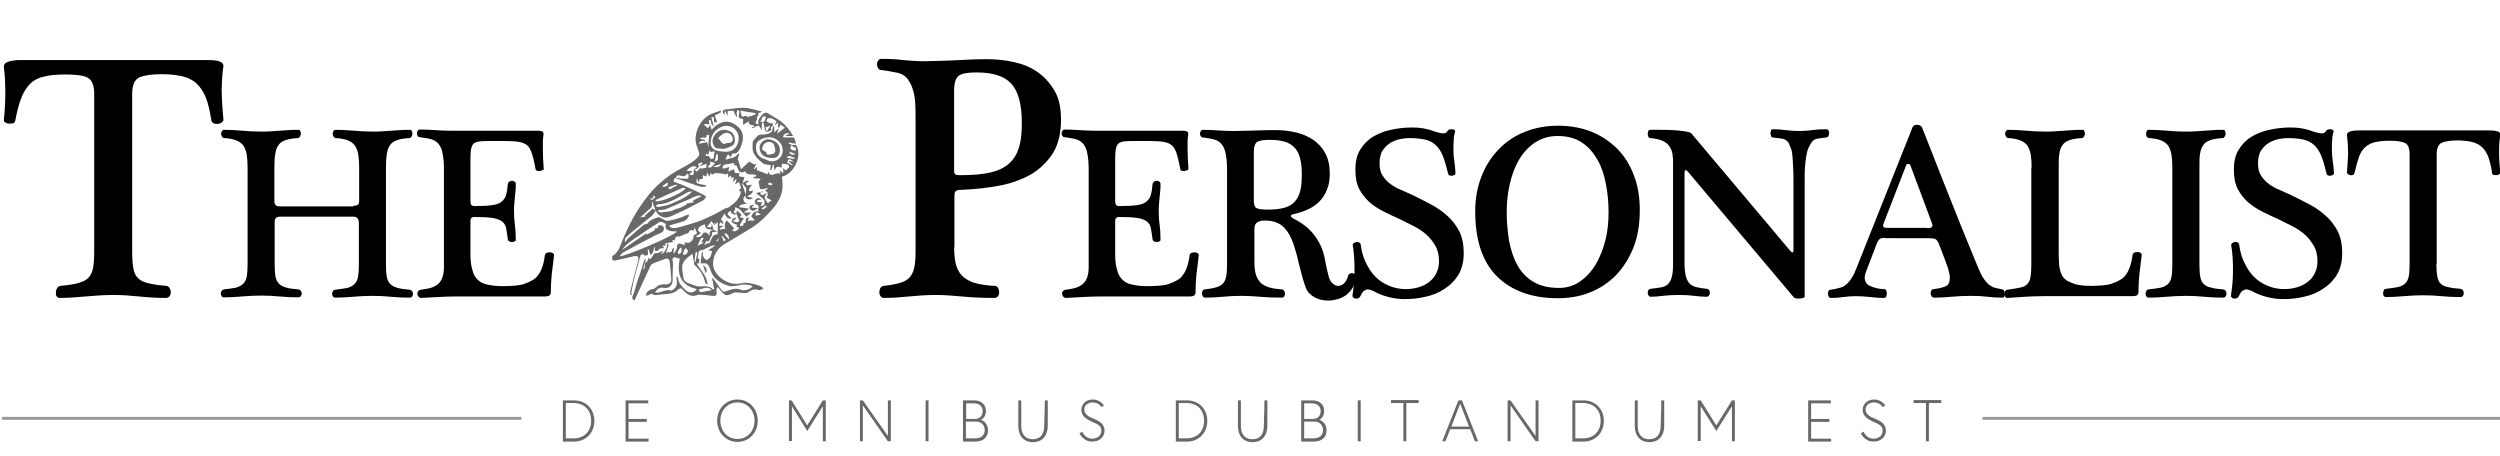 <?xml version="1.0" encoding="utf-8"?>
<!-- Generator: Adobe Illustrator 24.3.0, SVG Export Plug-In . SVG Version: 6.00 Build 0)  -->
<svg version="1.1" id="Layer_1" xmlns="http://www.w3.org/2000/svg" xmlns:xlink="http://www.w3.org/1999/xlink" x="0px" y="0px"
	 viewBox="0 0 849.2 154.9" style="enable-background:new 0 0 849.2 154.9;" xml:space="preserve">
<style type="text/css">
	.st0{fill:none;stroke:#999999;stroke-miterlimit:10;}
	.st1{fill:#686868;}
</style>
<line class="st0" x1="673.4" y1="142.1" x2="849.2" y2="142.1"/>
<line class="st0" x1="0.7" y1="142.1" x2="177.1" y2="142.1"/>
<g>
	<g>
		<path class="st1" d="M195,136c4,0,6.9,2.9,6.9,7c0,4-2.9,7-6.9,7h-3.8V136H195z M194.8,148.9c3.7,0,6-2.4,6-6s-2.3-6-6-6h-2.6v12
			H194.8z"/>
		<path class="st1" d="M213.5,142.3h6.2v1h-6.2v5.7h6.8v1h-7.8V136h7.7v1h-6.7V142.3z"/>
		<path class="st1" d="M243.6,142.9c0-4,2.9-7.2,6.9-7.2s6.9,3.2,6.9,7.2c0,4-2.9,7.2-6.9,7.2C246.5,150.1,243.6,146.9,243.6,142.9z
			 M244.7,142.9c0,3.4,2.3,6.2,5.8,6.2c3.5,0,5.8-2.8,5.8-6.2s-2.3-6.2-5.8-6.2C247,136.7,244.7,139.5,244.7,142.9z"/>
		<path class="st1" d="M268.9,136l5.3,8.5l5.3-8.5h1v13.9h-1V138l-5.3,8.4L269,138v11.8h-1V136H268.9z"/>
		<path class="st1" d="M293.1,136l8.5,12.1V136h1v13.9h-1l-8.5-12.2v12.2h-1V136H293.1z"/>
		<path class="st1" d="M314.4,136h1v13.9h-1V136z"/>
		<path class="st1" d="M327.1,136h3.8c2.4,0,4,1.4,4,3.6c0,2.1-1.4,2.9-1.7,3c0.2,0.1,2.4,0.8,2.4,3.6c0,2.2-1.5,3.8-4.2,3.8h-4.3
			V136z M331.1,142.3c1.9,0,2.7-1.2,2.7-2.7c0-1.5-1.1-2.6-3-2.6h-2.6v5.3H331.1z M331.3,148.9c2.4,0,3.2-1.5,3.2-2.8
			s-0.8-2.9-3-2.9h-3.4v5.7H331.3z"/>
		<path class="st1" d="M354.9,136h1v8.7c0,3.2-1.8,5.5-5,5.5s-5-2.2-5-5.5V136h1c0,0,0,4,0,8.6c0,2.7,1.2,4.6,3.9,4.6
			s3.9-1.8,3.9-4.6C354.9,140,354.9,136,354.9,136z"/>
		<path class="st1" d="M371,143.3c-2-0.9-3.7-2-3.7-4.1c0-1.6,1.3-3.5,3.9-3.5c2.5,0,3.8,2,3.8,2l-0.8,0.6c0,0-1-1.6-3-1.6
			c-1.7,0-2.9,1.1-2.9,2.4c0,1.7,1.6,2.5,3.6,3.3c2.1,0.9,3.3,2,3.3,3.9c0,2.2-1.8,3.7-4.2,3.7c-3.1,0-4.3-2.8-4.3-2.8l0.9-0.6
			c0,0,0.9,2.4,3.4,2.4c1.7,0,3.1-1,3.1-2.7C374.2,144.7,372.7,144,371,143.3z"/>
		<path class="st1" d="M403.2,136c4,0,6.9,2.9,6.9,7c0,4-2.9,7-6.9,7h-3.8V136H403.2z M403,148.9c3.7,0,6-2.4,6-6s-2.3-6-6-6h-2.6
			v12H403z"/>
		<path class="st1" d="M429.5,136h1v8.7c0,3.2-1.8,5.5-5,5.5c-3.2,0-5-2.2-5-5.5V136h1c0,0,0,4,0,8.6c0,2.7,1.2,4.6,3.9,4.6
			s3.9-1.8,3.9-4.6C429.5,140,429.5,136,429.5,136z"/>
		<path class="st1" d="M442,136h3.8c2.4,0,4,1.4,4,3.6c0,2.1-1.4,2.9-1.6,3c0.2,0.1,2.4,0.8,2.4,3.6c0,2.2-1.5,3.8-4.2,3.8H442V136z
			 M445.9,142.3c1.9,0,2.7-1.2,2.7-2.7c0-1.5-1.1-2.6-3-2.6H443v5.3H445.9z M446.2,148.9c2.4,0,3.2-1.5,3.2-2.8s-0.8-2.9-3-2.9H443
			v5.7H446.2z"/>
		<path class="st1" d="M461.2,136h1v13.9h-1V136z"/>
		<path class="st1" d="M476.7,136.9h-4.2v-1h9.4v1h-4.2v13h-1V136.9z"/>
		<path class="st1" d="M495.4,136h1.2l5.5,13.9H501l-1.6-4.1h-6.8l-1.6,4.1h-1.1L495.4,136z M493,144.9h6l-3-7.8L493,144.9z"/>
		<path class="st1" d="M513.1,136l8.5,12.1V136h1v13.9h-1l-8.5-12.2v12.2h-1V136H513.1z"/>
		<path class="st1" d="M537.9,136c4,0,6.9,2.9,6.9,7c0,4-2.9,7-6.9,7h-3.8V136H537.9z M537.7,148.9c3.7,0,6-2.4,6-6s-2.3-6-6-6h-2.6
			v12H537.7z"/>
		<path class="st1" d="M564.3,136h1v8.7c0,3.2-1.8,5.5-5,5.5c-3.2,0-5-2.2-5-5.5V136h1c0,0,0,4,0,8.6c0,2.7,1.2,4.6,3.9,4.6
			s3.9-1.8,3.9-4.6C564.3,140,564.3,136,564.3,136z"/>
		<path class="st1" d="M577.7,136l5.3,8.5l5.3-8.5h1v13.9h-1V138l-5.3,8.4l-5.3-8.4v11.8h-1V136H577.7z"/>
		<path class="st1" d="M615.2,142.3h6.2v1h-6.2v5.7h6.8v1h-7.8V136h7.7v1h-6.7V142.3z"/>
		<path class="st1" d="M636.4,143.3c-2-0.9-3.7-2-3.7-4.1c0-1.6,1.3-3.5,3.9-3.5c2.5,0,3.8,2,3.8,2l-0.8,0.6c0,0-1-1.6-3-1.6
			c-1.8,0-2.9,1.1-2.9,2.4c0,1.7,1.6,2.5,3.6,3.3c2.1,0.9,3.3,2,3.3,3.9c0,2.2-1.8,3.7-4.2,3.7c-3.1,0-4.3-2.8-4.3-2.8l0.9-0.6
			c0,0,0.9,2.4,3.4,2.4c1.7,0,3.1-1,3.1-2.7C639.6,144.7,638.1,144,636.4,143.3z"/>
		<path class="st1" d="M654.2,136.9H650v-1h9.4v1h-4.2v13h-1V136.9z"/>
	</g>
</g>
<g>
	<path d="M44.9,85c0,2.6,0.1,4.7,0.4,6.1c0.2,1.5,0.8,2.6,1.6,3.4c0.8,0.8,2,1.4,3.5,1.7c1.5,0.4,3.5,0.7,6.1,0.9
		c0.5,0.1,0.9,0.3,1.1,0.8c0.3,0.4,0.4,0.9,0.4,1.4s-0.1,0.9-0.4,1.3c-0.3,0.4-0.7,0.6-1.3,0.6c-3.2,0-6.2-0.2-9.1-0.5
		c-2.9-0.3-5.8-0.5-8.7-0.5c-3,0-6.1,0.2-9.4,0.5c-3.2,0.3-6.1,0.5-8.8,0.5c-0.5,0-0.8-0.2-1.1-0.6S19,99.8,19,99.3s0.1-0.9,0.4-1.4
		c0.2-0.4,0.6-0.7,1.1-0.8c2.5-0.2,4.4-0.5,5.9-0.9c1.5-0.4,2.6-0.9,3.5-1.7c0.8-0.8,1.4-1.9,1.7-3.4c0.3-1.5,0.4-3.5,0.4-6.1V32
		c0-2.9-0.7-4.8-2.2-5.6c-1.5-0.8-4-1.1-7.5-1.1c-2.9,0-5.4,0.2-7.3,0.7c-1.9,0.4-3.5,1.2-4.7,2.4c-1.2,1.2-2.2,2.7-3,4.7
		c-0.8,2-1.5,4.6-2.1,7.8c-0.1,0.5-0.3,0.8-0.8,1C3.9,41.9,3.5,42,3,42c-0.4,0-0.8-0.2-1.2-0.4c-0.4-0.2-0.5-0.5-0.5-0.8
		c0.3-2.9,0.5-5.9,0.5-9c0-3.1-0.1-6.1-0.5-9.1c0-0.9,0.6-1.5,1.7-1.8c1.1-0.3,2.3-0.5,3.7-0.5h63.9c1.5,0,2.8,0.1,3.8,0.4
		c1,0.3,1.5,0.9,1.5,1.7c-0.2,1-0.3,2.1-0.4,3.5c-0.1,1.4-0.2,2.9-0.2,4.6c0,1.7,0.1,3.4,0.2,5.1c0.1,1.8,0.3,3.4,0.4,5
		c0,0.3-0.2,0.6-0.6,0.9c-0.4,0.3-0.8,0.4-1.3,0.5c-0.5,0-0.9,0-1.4-0.2c-0.4-0.2-0.7-0.5-0.8-1c-0.5-3.2-1.1-5.8-1.9-7.8
		c-0.8-2-1.9-3.6-3.2-4.8c-1.3-1.2-2.9-1.9-4.8-2.4c-1.9-0.4-4.2-0.7-6.8-0.7c-3.6,0-6.2,0.4-7.8,1.1c-1.6,0.8-2.4,2.6-2.4,5.6V85z"
		/>
	<path d="M120,69.9c0.7,0,1.2-0.1,1.5-0.3c0.3-0.2,0.5-0.7,0.5-1.3V56.9c0-1.7-0.1-3.2-0.3-4.4c-0.2-1.2-0.6-2.2-1.1-3
		c-0.6-0.8-1.4-1.4-2.4-1.8c-1-0.4-2.4-0.7-4.1-0.8c-0.3,0-0.6-0.2-0.8-0.5c-0.2-0.3-0.3-0.6-0.3-1c0-0.3,0.1-0.6,0.3-0.9
		c0.2-0.3,0.4-0.4,0.8-0.4c1.8,0,3.8,0.1,6.1,0.3c2.3,0.2,4.4,0.3,6.4,0.3c1.2,0,2.3,0,3.3-0.1c1-0.1,2-0.1,3-0.2c1-0.1,2-0.1,3-0.2
		c1-0.1,2.1-0.1,3.3-0.1c0.3,0,0.6,0.1,0.7,0.4c0.1,0.3,0.2,0.6,0.2,0.9c0,0.3-0.1,0.7-0.3,1c-0.2,0.3-0.4,0.5-0.7,0.5
		c-1.7,0.1-3.1,0.3-4.2,0.7c-1.1,0.4-1.9,0.9-2.4,1.7c-0.6,0.8-0.9,1.7-1.1,3c-0.2,1.2-0.3,2.8-0.3,4.7v32.8c0,1.8,0.1,3.3,0.3,4.3
		c0.2,1,0.6,1.8,1.2,2.4c0.6,0.6,1.4,1,2.5,1.3c1.1,0.3,2.4,0.5,4.1,0.6c0.3,0.1,0.6,0.2,0.8,0.5c0.2,0.3,0.3,0.6,0.3,0.9
		c0,0.3-0.1,0.6-0.3,0.9c-0.2,0.3-0.5,0.4-0.9,0.4c-2.2,0-4.4-0.1-6.4-0.3c-2-0.2-4.1-0.3-6.1-0.3c-2.1,0-4.3,0.1-6.6,0.3
		c-2.3,0.2-4.3,0.3-6.1,0.3c-0.3,0-0.6-0.1-0.8-0.4c-0.2-0.3-0.3-0.6-0.3-0.9c0-0.3,0.1-0.6,0.3-0.9c0.2-0.3,0.4-0.4,0.8-0.5
		c1.7-0.2,3.1-0.4,4.1-0.6c1-0.3,1.8-0.7,2.4-1.3c0.6-0.6,1-1.4,1.2-2.4c0.2-1,0.3-2.5,0.3-4.3V75.8c0-1.4-0.6-2.2-1.8-2.2h-25
		c-1.2,0-1.8,0.6-1.8,1.7v14.4c0,1.8,0.1,3.3,0.3,4.3c0.2,1,0.6,1.8,1.2,2.4c0.6,0.6,1.4,1,2.5,1.3c1.1,0.3,2.4,0.5,4.1,0.6
		c0.3,0.1,0.6,0.2,0.8,0.5c0.2,0.3,0.3,0.6,0.3,0.9c0,0.3-0.1,0.6-0.3,0.9c-0.2,0.3-0.5,0.4-0.9,0.4c-2.2,0-4.4-0.1-6.4-0.3
		c-2-0.2-4.1-0.3-6.1-0.3c-2.1,0-4.3,0.1-6.6,0.3c-2.3,0.2-4.3,0.3-6.1,0.3c-0.3,0-0.6-0.1-0.8-0.4c-0.2-0.3-0.3-0.6-0.3-0.9
		c0-0.3,0.1-0.6,0.3-0.9c0.2-0.3,0.4-0.4,0.8-0.5c1.7-0.2,3.1-0.4,4.1-0.6c1-0.3,1.8-0.7,2.4-1.3c0.6-0.6,1-1.4,1.2-2.4
		c0.2-1,0.3-2.5,0.3-4.3V56.9c0-1.7-0.1-3.2-0.3-4.4c-0.2-1.2-0.6-2.2-1.1-3c-0.6-0.8-1.4-1.4-2.4-1.8c-1-0.4-2.4-0.7-4.1-0.8
		c-0.3,0-0.6-0.2-0.8-0.5c-0.2-0.3-0.3-0.6-0.3-1c0-0.3,0.1-0.6,0.3-0.9c0.2-0.3,0.4-0.4,0.8-0.4c1.8,0,3.8,0.1,6.1,0.3
		c2.3,0.2,4.4,0.3,6.4,0.3c1.2,0,2.3,0,3.3-0.1c1-0.1,2-0.1,3-0.2c1-0.1,2-0.1,3-0.2c1-0.1,2.1-0.1,3.3-0.1c0.3,0,0.6,0.1,0.7,0.4
		c0.1,0.3,0.2,0.6,0.2,0.9c0,0.3-0.1,0.7-0.3,1c-0.2,0.3-0.4,0.5-0.7,0.5c-1.7,0.1-3.1,0.3-4.2,0.7c-1.1,0.4-1.9,0.9-2.4,1.7
		c-0.6,0.8-0.9,1.7-1.1,3c-0.2,1.2-0.3,2.8-0.3,4.7v11.4c0,1.1,0.6,1.7,1.8,1.7H120z"/>
	<path d="M182.8,44.4c0.4,0,0.9,0.1,1.3,0.2c0.4,0.1,0.6,0.6,0.5,1.3c-0.1,0.6-0.2,1.3-0.2,2.1c0,0.8,0,1.6,0,2.3
		c0,2.5,0.1,4.8,0.3,7c0,0.2-0.1,0.4-0.4,0.5c-0.3,0.1-0.5,0.2-0.9,0.3c-0.3,0-0.7,0-1-0.1c-0.3-0.1-0.5-0.3-0.5-0.7
		c-0.4-2.2-0.8-3.9-1.2-5.1c-0.4-1.2-0.9-2.2-1.6-2.8c-0.7-0.6-1.6-1-2.8-1.2c-1.2-0.2-2.8-0.3-4.7-0.3h-5c-1.4,0-2.6,0-3.5,0.1
		c-0.9,0.1-1.5,0.3-2,0.6c-0.5,0.4-0.8,0.9-1,1.7c-0.2,0.8-0.3,1.9-0.3,3.3v14.6c0,0.8,0.1,1.3,0.4,1.5c0.3,0.2,0.6,0.3,0.8,0.3
		c2.6,0,4.6-0.1,6.1-0.3c1.5-0.2,2.6-0.6,3.3-1.2s1.3-1.4,1.5-2.3c0.3-0.9,0.5-2.2,0.6-3.7c0.1-0.3,0.2-0.6,0.5-0.8
		c0.3-0.2,0.6-0.3,0.9-0.3c0.3,0,0.6,0.1,0.9,0.3c0.3,0.2,0.4,0.4,0.4,0.8c0,0.9,0,1.7-0.1,2.4c-0.1,0.7-0.1,1.4-0.2,2.1
		c-0.1,0.7-0.1,1.4-0.2,2.2c-0.1,0.8-0.1,1.6-0.1,2.6c0,1.7,0.1,3.2,0.3,4.6c0.2,1.4,0.3,3,0.3,5c0,0.3-0.1,0.5-0.4,0.6
		c-0.3,0.1-0.6,0.2-0.9,0.2c-0.3,0-0.6-0.1-0.9-0.2c-0.3-0.1-0.4-0.4-0.5-0.7c-0.2-1.6-0.4-2.9-0.6-3.9s-0.8-1.8-1.5-2.3
		c-0.8-0.5-1.9-0.9-3.3-1.1c-1.5-0.2-3.5-0.3-6.1-0.3c-0.3,0-0.6,0.1-0.8,0.3c-0.3,0.2-0.4,0.6-0.4,1.2v10.9c0,1.8,0.1,3.3,0.4,4.6
		c0.3,1.3,0.6,2.3,1.1,3.1c0.5,0.8,1.1,1.4,1.8,1.9c0.7,0.5,1.6,0.8,2.6,1c0.8,0.2,1.7,0.3,2.6,0.4c1,0.1,2,0.1,3.1,0.1
		c1.3,0,2.6-0.1,3.8-0.2c1.2-0.1,2.1-0.3,2.7-0.5c1.1-0.4,2.1-0.8,2.9-1.3c0.8-0.4,1.5-1,2-1.8c0.6-0.7,1-1.6,1.4-2.7
		c0.4-1.1,0.7-2.5,0.9-4.1c0.1-0.3,0.3-0.6,0.6-0.7c0.3-0.1,0.7-0.2,1.1-0.2c0.4,0,0.7,0.1,1,0.3c0.3,0.2,0.4,0.4,0.4,0.7
		c-0.3,2.3-0.5,4.5-0.8,6.6c-0.2,2-0.3,4.1-0.3,6.2c0,0.2-0.1,0.4-0.3,0.7c-0.2,0.3-0.8,0.5-1.6,0.5h-30.3c-2.1,0-4.2,0.1-6.2,0.2
		c-2,0.1-3.9,0.2-5.5,0.3c-0.4,0-0.8-0.1-1-0.4c-0.2-0.2-0.4-0.6-0.4-0.9c-0.1-0.4,0-0.7,0.3-1c0.2-0.3,0.6-0.5,1.1-0.5
		c1.3-0.2,2.5-0.4,3.4-0.7c0.9-0.3,1.7-0.8,2.3-1.3c0.6-0.6,1.1-1.3,1.4-2.2c0.3-0.9,0.5-2,0.5-3.4V58.3c0-1.2,0-2.4-0.1-3.6
		s-0.3-2.3-0.5-3.3c-0.3-1-0.7-1.9-1.3-2.6c-0.6-0.7-1.4-1.2-2.4-1.5c-0.6-0.2-1.3-0.3-1.9-0.4c-0.7-0.1-1.3-0.2-1.9-0.3
		c-0.3,0-0.6-0.1-0.8-0.4c-0.2-0.3-0.3-0.6-0.3-0.9c0-0.3,0.1-0.6,0.3-0.9c0.2-0.3,0.4-0.4,0.8-0.4c1.9,0,3.6,0.1,5.1,0.2
		c1.5,0.1,3.3,0.2,5.3,0.2H182.8z"/>
	<path d="M324.1,84c0,2.7,0.3,4.9,0.8,6.5c0.6,1.6,1.4,2.9,2.6,3.8c1.2,0.9,2.6,1.6,4.3,2c1.7,0.4,3.7,0.7,6,0.8
		c0.6,0,1,0.2,1.2,0.7c0.2,0.4,0.4,0.9,0.4,1.5c0,0.5-0.1,0.9-0.4,1.3c-0.3,0.4-0.7,0.6-1.3,0.6c-4.3,0-8-0.2-11-0.5
		c-3.1-0.3-6-0.5-8.9-0.5c-3,0-6,0.2-9,0.5c-2.9,0.3-5.8,0.5-8.6,0.5c-0.5,0-0.8-0.2-1.1-0.6s-0.4-0.8-0.4-1.3
		c0-0.5,0.1-0.9,0.3-1.4c0.2-0.4,0.6-0.7,1.2-0.8c2.2-0.2,4.1-0.6,5.5-1c1.4-0.4,2.5-1,3.3-1.9c0.8-0.9,1.3-2,1.6-3.5
		c0.3-1.4,0.4-3.3,0.4-5.7V40.6c0-1.7,0-3.5-0.1-5.3c-0.1-1.7-0.3-3.4-0.8-4.8c-0.4-1.5-1.1-2.7-1.9-3.8c-0.8-1-2-1.7-3.4-2
		c-0.9-0.2-1.8-0.3-2.7-0.5c-1-0.2-1.9-0.3-2.7-0.4c-0.5,0-0.8-0.2-1.1-0.6c-0.2-0.4-0.4-0.8-0.4-1.3s0.1-0.9,0.4-1.3
		c0.2-0.4,0.6-0.6,1.1-0.6c2.7,0,5.1,0.1,7.3,0.4c2.1,0.2,4.7,0.4,7.5,0.4c4.8-0.1,8.7-0.2,11.9-0.4c3.1-0.2,6.1-0.3,9-0.3
		c3.2,0,6.3,0.3,9.4,1c3.1,0.7,5.8,1.8,8.1,3.5c2.3,1.6,4.2,3.8,5.7,6.4s2.1,5.8,2.1,9.7c0,4.5-0.9,8.2-2.6,11.1
		c-1.8,2.9-4.2,5.3-7.2,7.2c-3.1,1.8-6.7,3.2-10.8,4c-4.1,0.8-8.6,1.3-13.4,1.5c-0.8,0-1.4,0.1-1.7,0.4c-0.4,0.2-0.5,0.9-0.5,2V84z
		 M324.1,58.1c0,0.6,0.2,1,0.5,1.2c0.4,0.2,1,0.2,2,0.2c3.9,0,7.2-0.3,9.8-0.9c2.6-0.6,4.7-1.6,6.3-3c1.6-1.4,2.7-3.2,3.4-5.4
		c0.7-2.2,1-5,1-8.4c0-6.3-1.2-10.7-3.5-13.3c-2.3-2.6-6.3-3.9-11.9-3.9c-3.1,0-5.2,0.4-6.1,1.2c-1,0.8-1.5,2.4-1.5,4.9V58.1z"/>
	<path d="M401.8,44.4c0.4,0,0.9,0.1,1.3,0.2c0.4,0.1,0.6,0.6,0.5,1.3c-0.1,0.6-0.2,1.3-0.2,2.1c0,0.8,0,1.6,0,2.3
		c0,2.5,0.1,4.8,0.3,7c0,0.2-0.1,0.4-0.4,0.5c-0.3,0.1-0.5,0.2-0.9,0.3c-0.3,0-0.7,0-1-0.1c-0.3-0.1-0.5-0.3-0.5-0.7
		c-0.4-2.2-0.8-3.9-1.2-5.1c-0.4-1.2-0.9-2.2-1.6-2.8c-0.7-0.6-1.6-1-2.8-1.2c-1.2-0.2-2.8-0.3-4.7-0.3h-5c-1.4,0-2.6,0-3.5,0.1
		c-0.9,0.1-1.5,0.3-2,0.6c-0.5,0.4-0.8,0.9-1,1.7c-0.2,0.8-0.3,1.9-0.3,3.3v14.6c0,0.8,0.1,1.3,0.4,1.5c0.3,0.2,0.6,0.3,0.8,0.3
		c2.6,0,4.6-0.1,6.1-0.3c1.5-0.2,2.6-0.6,3.3-1.2s1.3-1.4,1.5-2.3c0.3-0.9,0.5-2.2,0.6-3.7c0.1-0.3,0.2-0.6,0.5-0.8
		c0.3-0.2,0.6-0.3,0.9-0.3c0.3,0,0.6,0.1,0.9,0.3c0.3,0.2,0.4,0.4,0.4,0.8c0,0.9,0,1.7-0.1,2.4c-0.1,0.7-0.1,1.4-0.2,2.1
		c-0.1,0.7-0.1,1.4-0.2,2.2c-0.1,0.8-0.1,1.6-0.1,2.6c0,1.7,0.1,3.2,0.3,4.6c0.2,1.4,0.3,3,0.3,5c0,0.3-0.1,0.5-0.4,0.6
		c-0.3,0.1-0.6,0.2-0.9,0.2c-0.3,0-0.6-0.1-0.9-0.2c-0.3-0.1-0.4-0.4-0.5-0.7c-0.2-1.6-0.4-2.9-0.6-3.9s-0.8-1.8-1.5-2.3
		c-0.8-0.5-1.9-0.9-3.3-1.1c-1.5-0.2-3.5-0.3-6.1-0.3c-0.3,0-0.6,0.1-0.8,0.3c-0.3,0.2-0.4,0.6-0.4,1.2v10.9c0,1.8,0.1,3.3,0.4,4.6
		c0.3,1.3,0.6,2.3,1.1,3.1c0.5,0.8,1.1,1.4,1.8,1.9c0.7,0.5,1.6,0.8,2.6,1c0.8,0.2,1.7,0.3,2.6,0.4c1,0.1,2,0.1,3.1,0.1
		c1.3,0,2.6-0.1,3.8-0.2c1.2-0.1,2.1-0.3,2.7-0.5c1.1-0.4,2.1-0.8,2.9-1.3c0.8-0.4,1.5-1,2-1.8c0.6-0.7,1-1.6,1.4-2.7
		c0.4-1.1,0.7-2.5,0.9-4.1c0.1-0.3,0.3-0.6,0.6-0.7c0.3-0.1,0.7-0.2,1.1-0.2c0.4,0,0.7,0.1,1,0.3c0.3,0.2,0.4,0.4,0.4,0.7
		c-0.3,2.3-0.5,4.5-0.8,6.6c-0.2,2-0.3,4.1-0.3,6.2c0,0.2-0.1,0.4-0.3,0.7c-0.2,0.3-0.8,0.5-1.6,0.5h-30.3c-2.1,0-4.2,0.1-6.2,0.2
		c-2,0.1-3.9,0.2-5.5,0.3c-0.4,0-0.8-0.1-1-0.4c-0.2-0.2-0.4-0.6-0.4-0.9c-0.1-0.4,0-0.7,0.3-1c0.2-0.3,0.6-0.5,1.1-0.5
		c1.3-0.2,2.5-0.4,3.4-0.7c0.9-0.3,1.7-0.8,2.3-1.3c0.6-0.6,1.1-1.3,1.4-2.2c0.3-0.9,0.5-2,0.5-3.4V58.3c0-1.2,0-2.4-0.1-3.6
		s-0.3-2.3-0.5-3.3c-0.3-1-0.7-1.9-1.3-2.6c-0.6-0.7-1.4-1.2-2.4-1.5c-0.6-0.2-1.3-0.3-1.9-0.4c-0.7-0.1-1.3-0.2-1.9-0.3
		c-0.3,0-0.6-0.1-0.8-0.4c-0.2-0.3-0.3-0.6-0.3-0.9c0-0.3,0.1-0.6,0.3-0.9c0.2-0.3,0.4-0.4,0.8-0.4c1.9,0,3.6,0.1,5.1,0.2
		c1.5,0.1,3.3,0.2,5.3,0.2H401.8z"/>
	<path d="M416.8,58.4c0-1.2,0-2.4-0.1-3.6s-0.3-2.3-0.5-3.3c-0.3-1-0.7-1.9-1.3-2.6c-0.6-0.7-1.4-1.2-2.4-1.5
		c-0.6-0.2-1.3-0.3-1.9-0.4c-0.7-0.1-1.3-0.2-1.9-0.3c-0.3,0-0.6-0.1-0.8-0.4c-0.2-0.3-0.3-0.6-0.3-0.9c0-0.3,0.1-0.6,0.3-0.9
		c0.2-0.3,0.4-0.4,0.8-0.4c1.9,0,3.6,0.1,5.1,0.2c1.5,0.1,3.3,0.2,5.3,0.2c3.3-0.1,6.1-0.1,8.3-0.2c2.2-0.1,4.3-0.1,6.3-0.1
		c2.2,0,4.4,0.3,6.6,0.8c2.2,0.5,4.1,1.4,5.8,2.5c1.7,1.2,3.1,2.7,4.1,4.6c1,1.9,1.5,4.2,1.5,6.9c0,2.1-0.3,4-1,5.5
		c-0.6,1.6-1.5,2.9-2.6,4c-1.1,1.1-2.4,2-4,2.7c-1.5,0.7-3.2,1.2-5,1.6c-0.4,0.1-0.6,0.3-0.6,0.6c0,0.2,0.2,0.4,0.6,0.7
		c2.6,1.3,4.6,2.7,6.1,4.3s2.5,3.2,3.3,4.8c0.8,1.7,1.3,3.4,1.6,5.1c0.3,1.8,0.7,3.5,1.1,5.1c0.3,1.3,0.7,2.2,1.4,2.8
		c0.6,0.6,1.3,0.9,2,0.9c0.7,0,1.3-0.3,1.9-0.8c0.6-0.6,1.1-1.4,1.4-2.5c0.1-0.4,0.3-0.7,0.7-0.9c0.3-0.1,0.7-0.2,1-0.1
		c0.3,0.1,0.6,0.3,0.8,0.5c0.3,0.2,0.3,0.5,0.3,0.8c-0.2,1.4-0.6,2.6-1.2,3.6c-0.6,1-1.4,1.8-2.2,2.5c-0.9,0.6-1.8,1.1-2.9,1.4
		c-1.1,0.3-2.2,0.5-3.2,0.5c-1.8,0-3.4-0.4-4.8-1.2c-1.4-0.8-2.4-1.9-2.9-3.3c-0.3-0.9-0.7-2-1-3.1c-0.3-1.1-0.6-2.2-0.9-3.4
		c-0.3-1.1-0.6-2.3-0.8-3.3c-0.3-1.1-0.5-2-0.8-2.9c-1-3.6-2.3-6.1-3.9-7.7c-1.6-1.6-3.8-2.3-6.6-2.3c-0.9,0-1.8,0.2-2.4,0.6
		c-0.7,0.4-1,1.2-1,2.3V89c0,1.9,0.2,3.4,0.6,4.6c0.4,1.1,1,2,1.8,2.7c0.8,0.6,1.7,1.1,2.9,1.4c1.1,0.3,2.5,0.5,4,0.6
		c0.3,0,0.6,0.2,0.8,0.5c0.2,0.3,0.3,0.7,0.3,1c0,0.3-0.1,0.6-0.3,0.9c-0.2,0.3-0.5,0.4-0.9,0.4c-2.8,0-5.2-0.1-7.4-0.3
		c-2.1-0.2-4.2-0.3-6.2-0.3c-2.1,0-4.2,0.1-6.3,0.3c-2.1,0.2-4.1,0.3-6,0.3c-0.3,0-0.6-0.1-0.8-0.4c-0.2-0.3-0.3-0.6-0.3-0.9
		c0-0.3,0-0.7,0.2-1c0.2-0.3,0.4-0.5,0.8-0.5c1.6-0.2,2.8-0.4,3.8-0.7c1-0.3,1.8-0.7,2.3-1.3c0.6-0.6,0.9-1.4,1.1-2.4
		c0.2-1,0.3-2.3,0.3-4V58.4z M425.9,68.3c0,1.4,0.4,2.3,1.2,2.5c0.8,0.3,2,0.4,3.6,0.4c2.2,0,4-0.2,5.5-0.6c1.5-0.4,2.7-1.1,3.6-2.1
		c0.9-1,1.5-2.2,1.9-3.8c0.4-1.5,0.5-3.4,0.5-5.6c0-2.1-0.2-3.9-0.6-5.4c-0.4-1.5-1-2.7-1.9-3.6c-0.9-0.9-2-1.6-3.4-2
		c-1.4-0.4-3.1-0.6-5.1-0.6c-2.2,0-3.6,0.3-4.3,0.8c-0.7,0.6-1,1.7-1,3.4V68.3z"/>
	<path d="M468.6,55.4c0,1.7,0.3,3.1,1,4.2c0.7,1.1,1.6,2.1,2.7,2.9c1.1,0.8,2.3,1.5,3.6,2c1.3,0.6,2.6,1.2,3.8,1.7
		c2.1,1,4.2,2.1,6.3,3.2c2.1,1.1,4,2.4,5.6,3.9c1.7,1.5,3,3.2,4.1,5.3c1,2,1.5,4.5,1.5,7.4s-0.6,5.3-1.8,7.3c-1.2,2-2.8,3.6-4.7,4.8
		c-1.9,1.3-4.1,2.2-6.5,2.7c-2.4,0.6-4.8,0.8-7.2,0.8c-1.6,0-3.3-0.2-5.3-0.7c-2-0.5-3.7-1.2-5.3-2.1c-0.3-0.1-0.5-0.2-0.8-0.3
		c-0.3-0.1-0.6-0.2-1-0.2c-0.4,0-0.8,0.2-1.3,0.5c-0.4,0.3-0.8,0.9-1.2,1.8c-0.2,0.3-0.4,0.6-0.7,0.7c-0.3,0.1-0.6,0.2-0.9,0.1
		c-0.3,0-0.6-0.1-0.8-0.3c-0.2-0.2-0.3-0.4-0.3-0.6c0.2-1.2,0.3-2.5,0.5-4c0.1-1.4,0.2-2.9,0.2-4.3c0-1.4,0-2.9-0.1-4.3
		c-0.1-1.4-0.2-3-0.5-4.5c-0.1-0.3,0.1-0.6,0.3-0.8c0.3-0.2,0.6-0.3,0.9-0.4s0.7,0,1,0.2c0.3,0.1,0.5,0.4,0.5,0.7
		c0.3,2.3,0.9,4.4,1.8,6.2c0.9,1.9,2,3.5,3.3,4.8c1.3,1.3,2.9,2.3,4.6,3c1.7,0.7,3.6,1.1,5.6,1.1c1.5,0,2.9-0.2,4.3-0.6
		c1.4-0.4,2.6-1,3.6-1.8c1.1-0.8,1.9-1.8,2.5-3c0.6-1.2,0.9-2.5,0.9-4.1c0-2-0.4-3.8-1.3-5.3c-0.9-1.5-1.9-2.8-3.2-3.9
		c-1.3-1.1-2.7-2-4.3-2.8c-1.6-0.8-3-1.5-4.4-2.2c-1.8-0.8-3.7-1.7-5.5-2.6c-1.8-0.9-3.5-2-4.9-3.2c-1.4-1.3-2.6-2.8-3.5-4.5
		c-0.9-1.8-1.3-3.9-1.3-6.6c0-2.7,0.5-4.9,1.6-6.7c1.1-1.8,2.5-3.3,4.3-4.4c1.8-1.1,3.8-1.9,6.1-2.4c2.3-0.5,4.7-0.8,7.1-0.8
		c1.6,0,2.9,0.1,4,0.3c1.1,0.2,2.3,0.5,3.6,1c0.7,0.2,1.3,0.4,1.8,0.5c0.5,0.1,0.9,0.2,1.4,0.2c0.7,0,1.1-0.3,1.4-0.8
		c0.1-0.2,0.3-0.4,0.6-0.5c0.3-0.1,0.6-0.1,0.9-0.1c0.3,0,0.5,0.1,0.8,0.2c0.2,0.1,0.3,0.3,0.3,0.5c-0.3,1-0.5,2-0.5,3
		c-0.1,1-0.1,2.1-0.1,3.2c0,1.4,0.1,2.8,0.3,3.9s0.3,2.6,0.4,4.2c0,0.2-0.1,0.3-0.3,0.5c-0.2,0.1-0.5,0.2-0.8,0.3
		c-0.3,0-0.6,0-0.9-0.1c-0.3-0.1-0.4-0.3-0.5-0.6c-0.6-2.5-1.2-4.5-1.8-6.1c-0.7-1.6-1.5-2.8-2.5-3.7c-1-0.9-2.2-1.5-3.6-1.8
		c-1.4-0.3-3.1-0.5-5.1-0.5c-1.4,0-2.7,0.2-4,0.5c-1.3,0.4-2.4,0.9-3.3,1.6c-0.9,0.7-1.7,1.6-2.3,2.7
		C468.9,52.8,468.6,54,468.6,55.4z"/>
	<path d="M529.1,101.3c-8.7,0-15.6-2.5-20.6-7.4c-5-5-7.4-12.4-7.4-22.2c0-4.2,0.7-8.1,2.1-11.7c1.4-3.6,3.3-6.6,5.8-9.2
		c2.5-2.6,5.4-4.6,8.9-6c3.5-1.4,7.3-2.1,11.4-2.1c4.1,0,7.8,0.7,11.2,2c3.4,1.4,6.3,3.3,8.8,5.8c2.5,2.5,4.4,5.5,5.7,9.1
		c1.4,3.5,2,7.5,2,11.8c0,4.8-0.7,9.1-2.2,12.8c-1.5,3.7-3.5,6.8-6,9.4c-2.5,2.5-5.5,4.5-8.9,5.8C536.6,100.7,533,101.3,529.1,101.3
		z M529.5,97.8c2.7,0,5.1-0.7,7.2-2.2c2.1-1.4,3.9-3.4,5.3-5.7c1.4-2.4,2.5-5.1,3.3-8.2c0.8-3.1,1.1-6.3,1.1-9.7
		c0-3.2-0.3-6.4-0.9-9.5c-0.6-3.1-1.5-5.9-2.9-8.3s-3.1-4.4-5.3-5.8c-2.2-1.5-5-2.2-8.2-2.2c-3,0-5.6,0.8-7.8,2.3
		c-2.2,1.5-4,3.5-5.4,5.9c-1.4,2.4-2.4,5.2-3.1,8.3c-0.7,3.1-1,6.2-1,9.4c0,3.3,0.3,6.6,0.8,9.7c0.6,3.1,1.5,5.9,2.8,8.2
		c1.3,2.4,3.1,4.3,5.4,5.7C523.2,97.1,526,97.8,529.5,97.8z"/>
	<path d="M568.2,53.5c0-1.8-0.6-3.3-1.7-4.5c-1.1-1.1-3.1-1.9-6-2.1c-0.3,0-0.5-0.2-0.6-0.5c-0.1-0.3-0.2-0.6-0.2-1
		c0-0.3,0.1-0.6,0.2-0.9c0.1-0.3,0.4-0.4,0.7-0.4c0.7,0,1.7,0,3.2,0c1.4,0,2.9,0,4.4,0.1s2.9,0.2,4.1,0.4c1.2,0.2,1.9,0.4,2.2,0.7
		l33.7,40c0.7,0.7,1,0.6,1-0.4V64.4c0-0.9,0-2,0-3.3c0-1.3,0-2.7-0.1-4c-0.1-1.3-0.1-2.5-0.2-3.7c-0.1-1.2-0.2-2.1-0.5-2.8
		c-0.3-0.8-0.6-1.5-0.8-2c-0.3-0.5-0.7-0.8-1.1-1.1c-0.5-0.3-1.1-0.4-1.8-0.5c-0.7-0.1-1.5-0.2-2.5-0.3c-0.3,0-0.5-0.2-0.6-0.5
		c-0.1-0.3-0.2-0.6-0.2-1c0-0.3,0.1-0.6,0.2-0.9c0.1-0.3,0.3-0.4,0.7-0.4c1.3,0,2.8,0.1,4.3,0.3c1.5,0.2,3.1,0.3,4.6,0.3
		c1.4,0,2.9-0.1,4.3-0.3c1.4-0.2,3-0.3,4.8-0.3c0.3,0,0.6,0.1,0.8,0.4c0.2,0.3,0.2,0.6,0.2,0.9c0,0.3-0.1,0.7-0.2,1
		c-0.2,0.3-0.4,0.5-0.8,0.5c-1,0.1-1.8,0.2-2.4,0.3c-0.6,0.1-1.1,0.2-1.5,0.4c-0.4,0.2-0.8,0.6-1.1,1c-0.3,0.5-0.7,1.2-1.1,2.1
		c-0.3,0.7-0.5,1.6-0.7,2.8s-0.3,2.4-0.4,3.8c-0.1,1.3-0.1,2.7-0.1,4s0,2.5,0,3.5v36.2c0,0.2-0.2,0.3-0.5,0.4
		c-0.3,0.1-0.7,0.2-1.1,0.2c-0.4,0-0.8,0-1.2,0c-0.4-0.1-0.6-0.2-0.8-0.3l-35.9-42.6c-0.4-0.5-0.8-0.7-1-0.7c-0.2,0-0.3,0.4-0.3,1.1
		v30.4c0,2,0.2,3.6,0.5,4.7c0.3,1.1,0.8,1.9,1.4,2.5c0.6,0.5,1.4,0.9,2.4,1.1c0.9,0.2,2.1,0.4,3.3,0.5c0.3,0.1,0.6,0.2,0.8,0.5
		c0.2,0.3,0.2,0.6,0.2,0.9c0,0.3-0.1,0.6-0.3,0.9s-0.4,0.4-0.8,0.4c-1.2,0-2.6-0.1-4.1-0.3c-1.5-0.2-3.2-0.3-5.2-0.3
		c-2.1,0-4,0.1-5.6,0.3c-1.6,0.2-3,0.3-4.1,0.3c-0.3,0-0.5-0.1-0.7-0.4c-0.2-0.3-0.3-0.6-0.3-0.9c0-0.3,0-0.6,0.2-0.9
		c0.2-0.3,0.4-0.4,0.8-0.5c1.4-0.2,2.7-0.3,3.6-0.5c1-0.2,1.8-0.6,2.3-1.1s1-1.4,1.3-2.5c0.3-1.1,0.4-2.7,0.4-4.7V53.5z"/>
	<path d="M640.2,80.8c-0.8,0-1.3,0.1-1.7,0.4c-0.3,0.2-0.6,0.7-0.9,1.3l-3.8,9.9c-0.3,0.8-0.4,1.5-0.4,1.9c0,0.7,0.2,1.3,0.5,1.8
		c0.4,0.5,0.8,0.9,1.5,1.1c0.6,0.3,1.3,0.5,2.1,0.7c0.8,0.2,1.6,0.3,2.4,0.3c0.4,0,0.7,0.2,0.8,0.5c0.2,0.3,0.2,0.6,0.2,1
		s-0.1,0.7-0.2,1s-0.4,0.5-0.8,0.5c-1.3,0-2.9-0.1-4.6-0.3c-1.7-0.2-3.4-0.3-4.9-0.3c-1.4,0-2.8,0.1-4.2,0.3
		c-1.3,0.2-2.8,0.3-4.3,0.3c-0.3,0-0.5-0.1-0.7-0.4c-0.2-0.3-0.3-0.6-0.3-0.9c0-0.3,0-0.7,0.2-1c0.1-0.3,0.4-0.5,0.8-0.5l1.3-0.2
		c0.8-0.2,1.6-0.4,2.3-0.6c0.7-0.2,1.3-0.7,1.9-1.2c0.6-0.6,1.2-1.3,1.7-2.2c0.6-0.9,1.1-2.1,1.7-3.6l18.9-47.5
		c0.2-0.4,0.6-0.7,1.3-0.7c0.8,0,1.4,0.2,1.8,0.7c1.4,3.6,2.9,7.4,4.5,11.4c1.6,4.1,3.2,8.2,4.9,12.4c1.7,4.2,3.3,8.4,5,12.5
		c1.7,4.2,3.3,8.1,4.8,11.7c0.7,1.6,1.3,2.9,2,3.8c0.6,0.9,1.3,1.6,1.9,2c0.6,0.4,1.3,0.8,2,0.9c0.7,0.2,1.4,0.3,2.2,0.5
		c0.3,0.1,0.6,0.2,0.7,0.5c0.1,0.3,0.2,0.6,0.2,1c0,0.3-0.1,0.6-0.2,0.9c-0.1,0.3-0.3,0.4-0.6,0.4c-1.8,0-3.5-0.1-5.1-0.3
		c-1.6-0.2-3.5-0.3-5.6-0.3c-2.3,0-4.5,0.1-6.6,0.3c-2.1,0.2-4,0.3-5.9,0.3c-0.4,0-0.7-0.2-0.9-0.5c-0.2-0.3-0.3-0.7-0.3-1
		c0-0.3,0.1-0.6,0.2-0.9c0.2-0.3,0.4-0.4,0.8-0.5c1.9-0.2,3.3-0.6,4.2-1c0.9-0.4,1.3-1.4,1.3-2.8c0-0.4,0-0.8-0.1-1.3
		c-0.1-0.5-0.3-1.2-0.5-2c-0.3-0.9-0.7-2-1.2-3.3c-0.5-1.4-1.2-3.1-2-5.2c-0.3-0.7-0.7-1.2-1.1-1.4c-0.5-0.2-1.2-0.3-2.3-0.3H640.2z
		 M654.6,77.5c0.8,0,1.3-0.1,1.6-0.4c0.3-0.3,0.3-0.7,0-1.4l-7.3-19.6c-0.1-0.3-0.3-0.4-0.7-0.4s-0.6,0.1-0.7,0.4l-7.6,19.6
		c-0.3,0.7-0.3,1.2-0.1,1.4c0.2,0.2,0.6,0.3,1.3,0.3H654.6z"/>
	<path d="M690.1,56.9c0-1.7-0.1-3.2-0.3-4.4c-0.2-1.2-0.6-2.2-1.1-3c-0.6-0.8-1.4-1.4-2.4-1.8c-1-0.4-2.4-0.7-4.1-0.8
		c-0.3,0-0.6-0.2-0.8-0.5c-0.2-0.3-0.3-0.6-0.3-1c0-0.3,0.1-0.6,0.3-0.9c0.2-0.3,0.4-0.4,0.8-0.4c1.8,0,3.8,0.1,6.1,0.3
		c2.3,0.2,4.4,0.3,6.4,0.3c1.2,0,2.3,0,3.3-0.1c1-0.1,2-0.1,3-0.2c1-0.1,2-0.1,3-0.2c1-0.1,2.1-0.1,3.3-0.1c0.3,0,0.6,0.1,0.7,0.4
		c0.1,0.3,0.2,0.6,0.2,0.9c0,0.3-0.1,0.7-0.3,1c-0.2,0.3-0.4,0.5-0.7,0.5c-1.7,0.1-3.1,0.3-4.2,0.7c-1.1,0.4-1.9,0.9-2.4,1.7
		c-0.6,0.8-0.9,1.7-1.1,3c-0.2,1.2-0.2,2.8-0.2,4.7V86c0,1.8,0.1,3.3,0.2,4.5c0.2,1.2,0.5,2.2,0.9,3c0.4,0.8,1.1,1.4,1.8,1.9
		c0.8,0.4,1.8,0.8,2.9,1.2c0.8,0.2,1.7,0.3,2.6,0.4c1,0.1,2,0.1,3,0.1c1.3,0,2.6-0.1,3.8-0.2c1.2-0.1,2.1-0.3,2.7-0.5
		c1.1-0.4,2.1-0.8,2.9-1.3c0.8-0.4,1.5-1,2-1.8c0.6-0.7,1-1.6,1.4-2.7c0.4-1.1,0.7-2.5,0.9-4.1c0.1-0.3,0.3-0.6,0.6-0.7
		c0.3-0.1,0.7-0.2,1.1-0.2c0.4,0,0.7,0.1,1,0.3c0.3,0.2,0.4,0.4,0.4,0.7c-0.3,2.3-0.5,4.5-0.8,6.6c-0.2,2-0.3,4.1-0.3,6.2
		c0,0.2-0.1,0.4-0.3,0.7c-0.2,0.3-0.8,0.5-1.6,0.5h-30.3c-2.2,0-4.3,0.1-6.3,0.2c-2,0.1-4,0.3-5.9,0.4c-0.4,0-0.7-0.1-0.9-0.4
		c-0.2-0.3-0.3-0.6-0.3-0.9s0.1-0.7,0.3-1c0.2-0.3,0.5-0.5,0.9-0.5c1.7-0.2,3.1-0.5,4.2-0.7c1.1-0.2,1.9-0.6,2.4-1.2
		c0.6-0.5,0.9-1.3,1.1-2.3c0.2-1,0.3-2.5,0.3-4.3V56.9L690.1,56.9z"/>
	<path d="M737.9,56.9c0-1.7-0.1-3.2-0.3-4.4c-0.2-1.2-0.6-2.2-1.1-3c-0.6-0.8-1.4-1.4-2.4-1.8c-1-0.4-2.4-0.7-4.1-0.8
		c-0.3,0-0.6-0.2-0.8-0.5c-0.2-0.3-0.2-0.6-0.2-1c0-0.3,0.1-0.6,0.2-0.9c0.2-0.3,0.4-0.4,0.8-0.4c1.8,0,3.8,0.1,6.1,0.3
		c2.3,0.2,4.4,0.3,6.4,0.3c1.2,0,2.3,0,3.3-0.1c1-0.1,2-0.1,3-0.2c1-0.1,2-0.1,3-0.2c1-0.1,2.1-0.1,3.3-0.1c0.3,0,0.6,0.1,0.7,0.4
		c0.1,0.3,0.2,0.6,0.2,0.9c0,0.3-0.1,0.7-0.3,1c-0.2,0.3-0.4,0.5-0.7,0.5c-1.7,0.1-3.1,0.3-4.2,0.7c-1.1,0.4-1.9,0.9-2.4,1.7
		c-0.6,0.8-0.9,1.7-1.1,3c-0.2,1.2-0.2,2.8-0.2,4.7v32.8c0,1.8,0.1,3.3,0.3,4.3c0.2,1,0.6,1.8,1.2,2.4c0.6,0.6,1.4,1,2.5,1.2
		c1.1,0.3,2.4,0.5,4.1,0.6c0.3,0.1,0.6,0.2,0.8,0.5c0.2,0.3,0.3,0.6,0.3,1c0,0.3-0.1,0.6-0.3,0.9c-0.2,0.3-0.5,0.4-0.9,0.4
		c-2.2,0-4.4-0.1-6.4-0.3c-2-0.2-4.1-0.3-6.1-0.3c-2.1,0-4.3,0.1-6.6,0.3s-4.3,0.3-6.1,0.3c-0.3,0-0.6-0.1-0.8-0.4
		c-0.2-0.3-0.3-0.6-0.3-0.9c0-0.3,0.1-0.7,0.3-1c0.2-0.3,0.4-0.5,0.8-0.5c1.7-0.2,3.1-0.4,4.1-0.6c1-0.2,1.8-0.7,2.4-1.2
		c0.6-0.6,1-1.4,1.2-2.4c0.2-1,0.3-2.5,0.3-4.3V56.9z"/>
	<path d="M767,55.4c0,1.7,0.3,3.1,1,4.2c0.7,1.1,1.6,2.1,2.7,2.9c1.1,0.8,2.3,1.5,3.6,2c1.3,0.6,2.6,1.2,3.8,1.7
		c2.1,1,4.2,2.1,6.3,3.2c2.1,1.1,4,2.4,5.6,3.9c1.7,1.5,3,3.2,4.1,5.3c1,2,1.5,4.5,1.5,7.4s-0.6,5.3-1.8,7.3c-1.2,2-2.8,3.6-4.7,4.8
		c-1.9,1.3-4.1,2.2-6.5,2.7c-2.4,0.6-4.8,0.8-7.2,0.8c-1.6,0-3.3-0.2-5.3-0.7c-2-0.5-3.7-1.2-5.3-2.1c-0.3-0.1-0.5-0.2-0.8-0.3
		c-0.3-0.1-0.6-0.2-1-0.2c-0.4,0-0.8,0.2-1.3,0.5c-0.4,0.3-0.8,0.9-1.2,1.8c-0.2,0.3-0.4,0.6-0.7,0.7c-0.3,0.1-0.6,0.2-0.9,0.1
		c-0.3,0-0.6-0.1-0.8-0.3c-0.2-0.2-0.3-0.4-0.3-0.6c0.2-1.2,0.3-2.5,0.5-4c0.1-1.4,0.2-2.9,0.2-4.3c0-1.4,0-2.9-0.1-4.3
		c-0.1-1.4-0.2-3-0.5-4.5c-0.1-0.3,0.1-0.6,0.3-0.8c0.3-0.2,0.6-0.3,0.9-0.4s0.7,0,1,0.2c0.3,0.1,0.5,0.4,0.5,0.7
		c0.3,2.3,0.9,4.4,1.8,6.2c0.9,1.9,2,3.5,3.3,4.8c1.3,1.3,2.9,2.3,4.6,3c1.7,0.7,3.6,1.1,5.6,1.1c1.5,0,2.9-0.2,4.3-0.6
		c1.4-0.4,2.6-1,3.6-1.8c1.1-0.8,1.9-1.8,2.5-3c0.6-1.2,0.9-2.5,0.9-4.1c0-2-0.4-3.8-1.3-5.3c-0.9-1.5-1.9-2.8-3.2-3.9
		c-1.3-1.1-2.7-2-4.3-2.8c-1.6-0.8-3-1.5-4.4-2.2c-1.8-0.8-3.7-1.7-5.5-2.6c-1.8-0.9-3.5-2-4.9-3.2c-1.4-1.3-2.6-2.8-3.5-4.5
		c-0.9-1.8-1.3-3.9-1.3-6.6c0-2.7,0.5-4.9,1.6-6.7c1.1-1.8,2.5-3.3,4.3-4.4c1.8-1.1,3.8-1.9,6.1-2.4c2.3-0.5,4.7-0.8,7.1-0.8
		c1.6,0,2.9,0.1,4,0.3c1.1,0.2,2.3,0.5,3.6,1c0.7,0.2,1.3,0.4,1.8,0.5c0.5,0.1,0.9,0.2,1.4,0.2c0.7,0,1.1-0.3,1.4-0.8
		c0.1-0.2,0.3-0.4,0.6-0.5c0.3-0.1,0.6-0.1,0.9-0.1c0.3,0,0.5,0.1,0.8,0.2c0.2,0.1,0.3,0.3,0.3,0.5c-0.3,1-0.5,2-0.5,3
		c-0.1,1-0.1,2.1-0.1,3.2c0,1.4,0.1,2.8,0.3,3.9s0.3,2.6,0.4,4.2c0,0.2-0.1,0.3-0.3,0.5c-0.2,0.1-0.5,0.2-0.8,0.3
		c-0.3,0-0.6,0-0.9-0.1c-0.3-0.1-0.4-0.3-0.5-0.6c-0.6-2.5-1.2-4.5-1.8-6.1c-0.7-1.6-1.5-2.8-2.5-3.7c-1-0.9-2.2-1.5-3.6-1.8
		c-1.4-0.3-3.1-0.5-5.1-0.5c-1.4,0-2.7,0.2-4,0.5c-1.3,0.4-2.4,0.9-3.3,1.6c-0.9,0.7-1.7,1.6-2.3,2.7C767.3,52.8,767,54,767,55.4z"
		/>
	<path d="M827.6,89.6c0,1.8,0.1,3.3,0.3,4.3c0.2,1,0.5,1.8,1.1,2.4c0.6,0.6,1.4,1,2.5,1.2c1.1,0.3,2.5,0.5,4.3,0.6
		c0.3,0.1,0.6,0.2,0.8,0.5c0.2,0.3,0.3,0.6,0.3,1c0,0.3-0.1,0.6-0.3,0.9c-0.2,0.3-0.5,0.4-0.9,0.4c-2.2,0-4.4-0.1-6.4-0.3
		c-2-0.2-4.1-0.3-6.1-0.3c-2.1,0-4.3,0.1-6.6,0.3c-2.3,0.2-4.3,0.3-6.1,0.3c-0.3,0-0.6-0.1-0.8-0.4c-0.2-0.3-0.2-0.6-0.2-0.9
		c0-0.3,0.1-0.7,0.2-1c0.2-0.3,0.4-0.5,0.8-0.5c1.7-0.2,3.1-0.4,4.1-0.6c1-0.2,1.8-0.7,2.4-1.2c0.6-0.6,1-1.4,1.2-2.4
		c0.2-1,0.3-2.5,0.3-4.3V52.5c0-2.1-0.5-3.4-1.5-3.9c-1-0.5-2.8-0.8-5.2-0.8c-2.1,0-3.8,0.2-5.1,0.5c-1.3,0.3-2.4,0.9-3.3,1.7
		c-0.9,0.8-1.6,1.9-2.1,3.3c-0.5,1.4-1,3.2-1.5,5.4c-0.1,0.3-0.2,0.6-0.5,0.7c-0.3,0.1-0.6,0.2-0.9,0.1c-0.3,0-0.6-0.1-0.8-0.3
		c-0.2-0.2-0.4-0.4-0.4-0.6c0.2-2.1,0.3-4.2,0.4-6.3c0-2.1-0.1-4.3-0.4-6.4c0-0.6,0.4-1,1.2-1.3c0.8-0.2,1.6-0.3,2.6-0.3h44.7
		c1.1,0,1.9,0.1,2.6,0.3c0.7,0.2,1,0.6,1,1.2c-0.1,0.7-0.2,1.5-0.3,2.5c-0.1,1-0.1,2-0.1,3.2s0,2.4,0.1,3.6c0.1,1.2,0.2,2.4,0.3,3.5
		c0,0.2-0.1,0.4-0.4,0.6c-0.3,0.2-0.6,0.3-0.9,0.3c-0.3,0-0.7,0-1-0.1c-0.3-0.1-0.5-0.3-0.5-0.7c-0.3-2.2-0.8-4.1-1.3-5.5
		c-0.6-1.4-1.3-2.5-2.2-3.3c-0.9-0.8-2-1.4-3.4-1.7c-1.3-0.3-2.9-0.5-4.8-0.5c-2.5,0-4.3,0.3-5.4,0.8c-1.1,0.5-1.7,1.8-1.7,3.9V89.6
		z"/>
</g>
<g>
	<path class="st1" d="M220.1,86.6c-0.5,0.1-1.2,0.6-1.6-0.3c0,0-0.8,0.2-0.9,0.4c-0.6,2.2-1.2,4.3-1.8,6.5c-0.5,1.9-0.9,3.8-1.3,5.8
		c-0.1,0.4,0,0.8,0.1,1.2c-0.1,0-0.3,0-0.4,0.1c0-0.5-0.2-1-0.1-1.4c0.8-3.3,1.7-6.7,2.6-10c0.5-1.7,0.1-2.2-1.7-1.8
		c-2,0.5-4,1-6.1,1.4c-0.3,0.1-0.9-0.1-0.9-0.3c-0.1-0.4-0.1-1.2,0.1-1.3c1.9-1.1,2.5-3.1,3.2-4.9c2-5,4.5-9.8,7.8-14.2
		c3.3-4.5,7.4-8,12.3-10.6c2-1.1,4.1-2.1,5.7-3.9c0.5-0.6,0.5-1.1,0.3-1.7c-0.4-1.2-1-2.4-1.1-3.7c-0.3-3.4,1.8-8.1,6.1-9.5
		c0.8-0.3,1.6-0.5,2.4-0.8c0.1,0.2,0.1,0.3,0.2,0.5c-0.7,0.4-1.5,0.8-2.2,1.1c0.2,0.7,0.5,1.5,0.8,2.3c-0.4,0-0.8,0.1-1,0.1
		c-0.1-0.6-0.1-1.2-0.2-1.8c0-0.1-0.5,0-0.8,0c0.3,1,0.5,1.9,0.9,3.2c-0.4-0.4-0.7-0.6-0.8-0.8c-0.1-0.2-0.1-0.4-0.1-0.7
		c-0.1-0.3-0.2-0.5-0.3-0.8c-0.2,0.1-0.5,0.1-0.5,0.2c0,0.3,0.1,0.6,0.1,0.9c0,0.1,0,0.2,0.1,0.4c-0.6,0-1.2-0.1-1.7-0.1
		c0,0.1,0,0.2-0.1,0.3c0.4,0.4,0.8,0.8,1.3,1.2c0.2-0.3,0.3-0.6,0.7-1.2c0.2,0.7,0.3,1.1,0.5,1.7c2.7-3,5.8-3.8,8.9-1.1
		c2.3,2,2.1,4.4,0.9,7.2c-0.7,1.6-1.6,2.2-2.7,1.9c-0.2,0.4-0.4,0.8-0.6,1.3c-0.3-0.4-0.6-0.6-0.9-1c-0.2,0.3-0.4,0.6-0.5,0.8
		c-0.1,0.4-0.2,0.7-0.3,1.1c0.5-0.2,0.9-0.3,1.4-0.5c1.2-0.1,2.2-0.6,2.9-1.7c0.1,0.1,0.2,0.2,0.3,0.3c-0.2,0.5-0.3,1-0.5,1.6
		c0.3,1,0.7,2.1,1.1,3.5c1.1-1,1.9-1.8,2.8-2.6c0.4,0.2,0.9,0.5,1.7,1c0,0,0.2-0.1,0.7-0.2c-0.3,0.7-0.6,1.1-0.8,1.6
		c0.1,0.1,0.2,0.1,0.2,0.2c0.3-0.2,0.5-0.5,0.9-0.9c-0.1,0.5-0.1,0.8-0.1,1.2c1.2,0.4,2.4,0.9,3.6,1.4c0.1-0.3,0.3-0.6,0.4-0.8
		c0.1,0.1,0.2,0.1,0.2,0.1c-0.2,0.7,0.4,0.9,0.8,0.9c0.6,0,1.3-0.4,1.9-0.5c0.3-0.1,0.7,0.1,1.1,0.1c-0.1-0.4-0.2-0.7-0.3-1.2
		c0.4,0.3,0.7,0.6,1,0.9c0.1,0,0.2-0.1,0.3-0.1c0-0.5-0.1-1-0.1-1.5c0.3,0.3,0.6,0.6,0.9,0.8c0.4-0.4,0.8-0.7,1.2-1.1
		c-0.3-1-0.3-1-2.5-1.2c0,0.4-0.1,0.9-0.1,1.4c-1.4-0.6-1.6-0.6-2.5,0.9c0-0.8-0.1-1.4-0.1-1.9c-0.1,0-0.2-0.1-0.3-0.1
		c-0.2,0.6-0.4,1.3-0.6,1.9c-0.1,0-0.3,0-0.4,0c0.1-0.5,0.1-1,0.2-1.7c-0.9-0.2-1.9-0.1-2.6-0.6c-1.2-0.9-2.4-2-3.1-3.3
		c-0.6-1.1-0.5-2.6-0.4-3.9c0-0.6,0.9-1.2,1.3-1.8c0.5-0.6,1-0.8,1.9-0.8c1.1,0,2.4-0.1,3.3-1.1c0.1-0.2,0.1-0.4,0.2-0.7
		c0.1-0.3,0.1-0.6,0.2-1c0.1,0,0.3,0,0.4,0.1c0,0.6,0,1.2,0,2c0.5-0.4,0.9-0.9,1.5-1.4c-0.2,0.6-0.3,1.1-0.5,1.8
		c1-0.8,1.8-1.4,2.6-2c-0.5-0.4-0.9-0.7-1.4-1.1c-0.2,0.3-0.4,0.7-0.6,1.1c-0.1-0.1-0.2-0.1-0.3-0.2c0-0.5,0-0.9,0-1.5
		c-0.4,0.3-0.7,0.5-1,0.7c0,0-0.1-0.1-0.1-0.1c0.2-0.3,0.3-0.6,0.6-1.1c-0.6-0.3-1.1-0.8-1.7-1c-0.4-0.1-1-0.1-1.4,0.1
		c-0.2,0.1-0.4,0.8-0.3,0.9c0.3,0.3,0.8,0.5,1.2,0.7c0.2,0.1,0.4-0.1,0.7-0.2c0.5,0.8,0.1,1.3-0.6,1.7c0.1,0.3,0.2,0.5,0.4,0.7
		c-0.5,0.3-1,0.5-1.5,0.8c-1.4-0.6-0.6-2.4-1.5-3.4c-0.4,0.2-0.4,0.2-0.3,2.7c-0.2-0.3-0.4-0.5-0.5-0.7c-0.4-0.9-0.9-1-1.7-0.4
		c-0.3,0.2-0.7,0.3-1.1,0.4c0-0.1-0.1-0.2-0.1-0.4c0.3,0,0.5,0,0.9,0c-0.3-1.2-2.2,0-1.9-1.9c-0.8,0.5-1.4,0.8-2,1.2
		c0-0.6,0-1.3,0-1.9c-1.6-0.4-1.7-0.7-1.3-1.9c0.1-0.3,0-0.7-0.1-1.1c0,0-0.5-0.1-0.5,0c-0.1,0.3-0.3,0.6-0.3,0.9
		c0,0.4,0.1,0.8,0.2,1.2c-0.1,0-0.2,0.1-0.3,0.1c-0.3-0.7-0.6-1.3-1-2.1c-0.6,0-1.3,0.1-1.9,0.1c0,0.6-0.1,1-0.1,1.7
		c-0.3-0.7-0.5-1.2-0.7-1.6c-0.1,0-0.2,0.1-0.3,0.1c0,0.3,0.1,0.6,0.1,0.9c-0.1,0-0.1,0.1-0.2,0.1c-0.2-0.4-0.6-0.7-0.5-1.1
		c0-0.3,0.6-0.6,0.9-0.6c2.8-0.2,5.6-1,8.4-0.3c1.3,0.3,2.6,0.6,4,1c-0.4,0.6-1.8,0.1-1.1,1.3c-1,0.3-0.2,1.4-0.9,2
		c-0.1,0.1-0.2,0.6-0.1,0.7c0.2,0.2,0.5,0.2,1,0.4c-0.5-1.6,0.5-2.5,1.3-3.4c0.6-0.7,1.4-0.8,2.2-0.2c1.3,0.9,2.8,1.6,4,2.5
		c1.7,1.3,3.1,3,4.2,5c-0.9,0-1.6,0-2.7,0c0.7-0.4,1.1-0.6,1.6-0.9c-1.5-0.2-2.3,0.3-2.3,1.4c1.1,0,2.3,0,3.7,0
		c0.2,0.5,0.4,1.2,0.7,2.1c-1-0.1-1.7-0.2-2.4-0.4c0,0.1-0.1,0.3-0.1,0.4c0.3,0.1,0.7,0.2,1,0.4c-0.8,1.4-0.5,1.8,1.4,2
		c0.2-0.7,0.1-1.1-0.7-1.3c-0.3-0.1-0.5-0.4-0.8-0.6c0.5,0,1-0.1,1.5-0.1c2.5,3.2-0.5,10-4.7,10.8c0.1,1.3,0.3,2.5,0.2,3.8
		c-0.2,2.4-1.3,4.6-2.8,6.5c-2.2,2.6-4.5,5-7.4,6.9c-3.1,2-6.4,3.8-9.5,5.7c-2.5,1.5-3.9,4-3.9,6.7c0,2.2,1.5,4.1,3.4,5.4
		c2.2,1.5,4.5,1.7,7,1.1c1.1-0.2,2.4,0.2,3.5,0.4c0.9,0.2,1.7,0.5,2.6,0.9c0.2,0.1,0.4,0.4,0.6,0.6c-0.2,0.1-0.5,0.3-0.7,0.4
		c-0.3,0.1-0.7,0.2-1,0.1c-1.3-0.4-2.3-0.1-3.5,0.8c-0.6,0.5-2.1,0.1-3.1,0.1c-0.6,0-1.4-0.2-1.9,0.1c-2.3,1.2-2.8,1.1-4.4-0.9
		c-0.3-0.3-0.5-0.6-0.8-1c-0.1,0-0.3,0.1-0.4,0.1c-0.1,0.6-0.2,1.2-0.1,1.7c0.1,1.1-0.4,1.2-1.3,1.1c-1.5-0.2-3.1-0.3-4.7-0.4
		c-0.1,0-0.2,0-0.2,0c-2.3,1.1-3.9-0.1-5.3-1.7c-0.5-0.6-1-0.5-1.5-0.1c-1.6,1.7-3.7,1.5-5.7,1.7c-1.1,0.1-2.2,0.6-3.3-0.2
		c-0.2-0.1-0.8,0.4-1.2,0.5c-0.2,0.1-0.5,0.1-0.8,0.1c0.1-0.3,0-0.6,0.2-0.8c0.5-0.8,1.2-1.3,2.2-1.4c0.3,0,0.6-0.2,0.9-0.5
		c0.9-0.9,2-1.2,3.2-1.1c1.4,0.1,2.2-0.5,2.1-1.8c-0.1-1.9-0.3-3.8-0.5-5.8c-0.1-0.9-0.6-1.4-1.7-1c-1.4,0.6-3,1-4.3,1.7
		c-0.6,0.3-0.8,1.3-1.2,2c-1.4,3.1-2.9,6.2-4.3,9.3c-0.2,0.4-0.4,0.8-0.5,1.1c-0.2-0.1-0.4-0.3-0.6-0.4c0-0.3-0.2-0.7-0.1-1
		c1-1.9,1.2-4.1,2-6.1c0.8-2,1.4-4.1,2-6.1c0.1-0.2,0.2-0.4,0.6-0.5c-0.3,1.2-0.6,2.4-1,3.6c1.3-0.6,0.1-2.6,1.4-2.7
		c0.3-0.6,0.5-1.1,0.6-1.5c0.1,0.2,0.1,0.5,0.2,0.7c0.2-0.1,0.4-0.2,0.6-0.4c0.5-0.6,1-1.8,1.4-1.7c1,0.1,1.7-0.4,2.5-0.8
		c0,0,0.1,0.1,0.1,0.1c-0.2,0.3-0.4,0.6-0.6,0.8c0.1,0.1,0.2,0.1,0.3,0.2c1-0.9,1.8-2,1.7-3.7c0.3,0.3,0.5,0.5,0.5,0.6
		c-0.3,1-0.6,2-0.9,2.9c0.2-0.1,0.7-0.6,0.9-0.5c0.9,0.3,1.1-0.1,1.2-0.8c0.1-0.2,0.3-0.4,0.4-0.6c0.1,0,0.1,0.1,0.2,0.1
		c-0.1,0.6-0.1,1.1-0.2,1.8c0.7-0.3,1.3-1.6,1.3-2.4c-0.1-0.7,0.5-1.1,1.1-0.9c0.5,0.2,1.1,0.3,1.7,0.5c-0.2-0.3-0.3-0.5-0.4-0.7
		c0.2-0.1,0.4-0.2,0.6-0.2c0.3,0,0.5,0.1,0.8,0.1c0.9,0,2.1-1.6,1.7-2.4c0.5-0.3,0.9-0.6,1.3-0.9c-0.3-0.7-0.6-1.2-0.9-2
		c-0.1,0.6-0.2,0.9-0.2,1.2c-1.4-0.8-1.6,0.4-2.1,1.1c0-0.1-0.1-0.2-0.1-0.3c-0.8,0.4-1.7,0.7-2.8,1.2c-0.8-0.3-1.4,0-1.5,1.3
		c-0.3-0.1-0.5-0.1-0.9-0.2c0.1,0.3,0.2,0.5,0.3,0.7c-0.9,0.2-1.8,0.3-2.7,0.5c0.6,1.2-0.6,0.6-0.9,0.8c0.2,0.3,0.4,0.5,0.6,0.8
		c-0.5,0-1.1,0.1-1.3,0.1c-0.5,0.4-0.9,0.8-1.2,0.9c-1.1,0.1-0.5-0.9-0.7-1.6c-0.7,1,0,2.5-1.6,2.8c-0.1-0.6-0.3-1.2-0.4-1.7
		c-0.1,0-0.3,0-0.4,0C220.1,85.5,220.1,86.1,220.1,86.6z M242.4,78.1c0.3,0.1,0.7,0.3,1.3,0.6c-1,0.2-2.2-0.4-1.8,1.2
		c0,0.1-0.2,0.2-0.3,0.3c-0.3,0.6-0.6,1.3-0.9,1.9c-0.8-0.5-0.8-0.5-1.5,1.3c0.5-0.4,1.1-0.9,1.8-0.8c0.1,0,0.1-0.3,0.2-0.5
		c0.4-0.7,0.6-1.4,1.1-2c0.3-0.3,0.9-0.4,1.5-0.6c0-1.5,0-3.2,0-5c0.1,0.2,0.3,0.4,0.4,0.6c-0.4,0.3-0.8,0.6-1.2,1
		c-0.2-0.2-0.3-0.3-0.5-0.5c0.1,0.3,0.2,0.6,0.4,0.8c-0.1,0-0.1,0.1-0.2,0.1c-0.3-0.4-0.6-0.8-1-1.4c-0.5,0.6-1,1.2-1.6,2
		c0.6,0.1,1.1,0.2,1.4,0.1c0.2-0.1,0.2-0.7,0.2-1c0.1,0,0.1,0,0.2,0C242,76.8,242.2,77.4,242.4,78.1c-0.3,0-0.5-0.1-0.8-0.1
		c-0.5-0.1-1.2-0.1-1.6-0.4c-0.4-0.3-0.4-0.9-0.6-1.4c-1,0.4-2.2,0.7-2.3,2c0,0.3,0.7,0.7,1,1c-0.5,0.3-1.1,0.7-1.8,1.1
		c1.1,0.5,1.7,0.3,2.3-0.7c0.5-0.9,1.4-0.8,2,0c0.1,0.1,0.2,0.2,0.6,0.5C240.7,78.8,241.3,78.2,242.4,78.1z M253.3,66.2
		c-0.3,0.4-0.8,0.9-0.8,1.3c0.1,0.7,0.3,1.6,1.5,1.6c-0.6,0.2-1.1,0.2-1.6,0.3c-0.4,0.1-0.7,0.2-1.1,0.4c-0.1,0.1-0.1,0.5-0.1,0.6
		c0.3,0.1,0.6,0.1,0.9,0.1c0.8,0.1,1.5,0.3,2.3,0.4c0,0,0,0,0,0c-0.2,0.2-0.4,0.3-0.6,0.5c-0.3,0.2-0.7,0.4-1,0.6
		c0,0.1,0.1,0.2,0.1,0.2c0.7,0,1.4,0,2.3,0c-0.7,0.6-1.2,1-1.7,1.4c-1.2-1.2-2-2.8-3.8-3.2c0,0.3,0.1,0.8-0.1,1
		c-1,1,0.1,0.9,0.5,1.2c0.1-0.5,0.2-0.8,0.3-1.1c0.5,0.5,1,0.9,1.5,1.5c-0.1,0.1-0.3,0.4-0.6,0.8c0.6,0.1,1,0.2,1.4,0.3
		c-0.5,0.7-0.9,1.4-1.3,2.2c-0.1,0.1,0.1,0.5,0.2,0.5c0.3,0,0.6,0,0.8-0.2c0.2-0.2,0.1-0.6,0.2-0.9c0.3,0,0.4,0.1,0.6,0.1
		c0.1-1.7,0.2-1.9,1.3-1.9c-0.2,0.3-0.3,0.6-0.6,1.1c0.9-0.1,1.6-0.1,2.5-0.1c-0.4-0.5-0.8-1-1.2-1.4c0.4-0.9,1-2,2.6-1.7
		c-0.2-0.3-0.4-0.6-0.3-0.7c0.5-1,0.1-1.4-0.8-1.8c-0.2-0.1-0.4-0.8-0.3-1.1c0.2-0.4,0.6-0.8,1-0.9c0.3-0.1,0.7,0.2,1.1,0.3
		c0,0.1-0.1,0.2-0.1,0.3c-0.2,0-0.5-0.1-0.7,0c-0.3,0.1-0.5,0.3-0.7,0.5c0.3,0.1,0.5,0.3,0.8,0.3c0.3,0,0.6,0,1.1-0.1
		c-0.2,0.5-0.3,0.8-0.6,1.4c0.6-0.2,1.2-0.2,1.3-0.4c0.1-0.6,0.2-1.4-0.1-1.7c-0.7-0.8-1.6-1.4-2.7-2.3c0.9-0.2,1.6-0.4,2.3-0.6
		c0,0.1,0,0.1,0.1,0.3c-0.3,0-0.6,0-1,0c0.5,2.1,1.6,0.1,2.4,0.4c-0.3,0.3-0.5,0.5-0.7,0.8c-0.1,0.2-0.2,0.6-0.1,0.8
		c0.2,0.6,0.6,1.1,1,1.7c0.4-0.3,0.9-0.6,1.3-0.9c-0.6-0.4-1.2-0.7-1.7-1c0.7-1.2,0.6-1.7-0.6-2.4c0.4-0.2,0.7-0.4,1-0.6
		c-0.1-0.1-0.1-0.2-0.2-0.3c-0.3,0.1-0.5,0.3-0.8,0.3c-0.5,0.1-1.2,0.3-1.5,0.1c-0.3-0.2-0.3-0.9-0.4-1.4c-0.1-0.4-0.2-0.7-0.2-1.1
		c0.2-0.3,0.5-0.7,0.7-1c-0.9-0.1-1.8-0.1-2.9-0.2c0.7-0.3,1-0.5,1.5-0.8c-1.2-1.1-3.2,0.4-3.8-1.5c-1.8,0.7-2,0.6-3.1-2.1
		c-0.2,0-0.5,0.1-0.8,0.1c0.1-0.3,0.1-0.5,0.1-0.8c-1.2,0.2-2.2,0.3-3.2,0.5c-0.3,0.1-0.6,0.4-0.7,0.6c-0.1,0.2,0,0.5,0,0.7
		c0.2,0,0.5,0,0.7,0c0.5-0.1,1-0.3,1.5-0.5c-0.1,0.6-0.2,1-0.3,1.6c0.9-0.4,1.5-0.6,1.9-0.8c0.2,0.5,0.2,1.1,0.4,1.2
		c0.4,0.2,1,0.1,1.5,0.1c-0.1,0.4-0.1,0.7-0.2,1.1c0.7,0.1,1.3,0.2,1.9,0.3c-0.2,0.7-0.4,1.2-0.6,1.7c0.1,0.1,0.2,0.1,0.3,0.2
		c0.5-0.5,1-1.1,1.8-0.4c-0.4,0.2-0.7,0.3-1,0.4c0.1,1.5,1.1,0.6,2,0.6c-0.4,0.6-0.7,1-0.9,1.4c-0.1,0.2,0,0.6-0.1,0.8
		c0.2,0,0.5,0,0.7,0c0.2,0,0.3-0.1,0.6-0.3c0.1,1.3-1,1.5-1.9,2.2c0.8,0.2,1.3,0.3,1.8,0.4c0,0.1,0,0.2,0,0.3
		c-0.5,0.1-1,0.3-1.4,0.2C253.4,67.5,253,67,253.3,66.2c0.1-0.8,0.1-1.6,0.2-2.3c-0.5-0.6-1-1.2-1.4-1.7c0,0-0.1,0.1-0.1,0.1
		C252.5,63.6,252.9,64.9,253.3,66.2z M228.8,61.7c1.2,0.5,2.3,0.8,3.2,1.2c2.2,1,4.5,2,6.7,3.1c0.4,0.2,0.8,0.6,1.2,0.8
		c-0.4,0.4-0.6,1.1-1.1,1.3c-2.9,1.5-5.8,3.1-8.8,4.4c-2,0.9-4,2.4-6.3,0.4c-1.1-1-1.2-2.3-1.8-3.4c-0.1-0.2-0.1-0.5-0.1-1.1
		c-0.2,0.4-0.4,0.5-0.4,0.6c0.4,1.2-0.5,1.8-1.2,2.4c-0.8,0.7-1.6,1.5-2.7,2.4c0.8-0.1,1.2-0.1,1.7-0.2c-0.1-0.1-0.1-0.2-0.2-0.3
		c0.9-0.8,1.7-1.6,2.7-2.4c0.2,0.1,0.6,0.3,1.1,0.6c-0.5,0.7-0.9,1.4-1.5,1.9c-2.6,2.2-5.3,4.2-7.8,6.4c-0.7,0.6-1.5,1.2-1.2,2.5
		c0.4-0.4,0.6-0.8,0.8-1.1c1.8-1.6,3.5-3.1,5.4-4.7c0.4-0.3,1-0.4,1.6-0.6c0,0.1-0.1-0.1,0-0.2c0.2-0.7,3.3-2.1,3.9-1.9
		c0.1,0,0.2,0.2,0.3,0.2c0.8,0.3,1.6,1,2.3,1c1.5-0.1,3.1-0.6,4.6-1.1c0.9-0.3,1.7-0.7,2.7-1.1c0,0.3,0.1,0.5,0.1,0.6
		c-0.5,1-1.1,1.6-2.2,1.9c-1.5,0.4-2.9,0.9-4.4,1.3c0,0.1,0,0.3,0,0.4c0.5,0.2,1.1,0.6,1.6,0.5c1-0.1,2.1-0.4,3.1-0.7
		c2.3-0.7,4.7-1.3,6.9-2.3c2.4-1,4.8-2.2,7.1-3.6c0.6-0.3,1.1-0.2,1.6-0.6c1.9-1.3,3.6-2.8,4-5.2c-0.3-0.1-0.5-0.2-0.7-0.3
		c0.1-0.2,0.2-0.4,0.4-0.6c0.1-0.2,0.4-0.4,0.3-0.5c-0.2-0.7-0.5-1.3-0.7-1.9c-0.5,0.3-0.8,0.5-1.3,0.9c0.2-0.8,0.4-1.3,0.5-1.8
		c-0.1,0-0.2,0-0.2-0.1c-0.3,0.3-0.5,0.6-0.8,0.9c-0.1,0-0.1-0.1-0.2-0.1c0.1-0.5,0.2-1,0.3-1.6c-0.3,0.2-0.5,0.4-0.7,0.6
		c-0.2-0.4-0.3-0.7-0.5-1c-0.3,0.3-0.5,0.5-0.7,0.8c0-0.6-0.1-1-0.1-1.5c-0.5,0.2-0.8,0.4-1.1,0.5c0-0.1,0-0.2,0-0.3
		c-1-0.1-2.1-0.3-3.1-0.3c-0.4,0-0.7,0.3-1.1,0.5c-0.2-0.1-0.3-0.3-0.6-0.5c-0.1,0.4-0.3,0.7-0.4,1.2c-0.3-0.5-0.5-0.8-0.8-1.4
		c-0.2,0.7-0.2,1.1-0.3,1.4c-0.4-0.2-0.7-0.3-1-0.5c-0.1,0.2-0.2,0.3-0.2,0.5c0.3,1.1-0.4,0.8-1,0.8c-0.1,0.3-0.2,0.6-0.3,1.2
		c-0.3-0.7-0.5-1.1-0.7-1.5c-0.1,0.6-0.2,1.6,0,1.7c1,0.4,2.1,0.5,3.4,0.8c-0.4,0.2-0.8,0.6-1.1,0.5c-0.6,0-1.2-0.1-1.8-0.3
		c-2.6-0.9-5.2-1.8-7.9-2.8C228.8,61.2,228.8,61.5,228.8,61.7z M235.2,86.2c-1,0.8-2.1,1.5-2.8,2.5c-1.2,1.7-0.5,3.7-0.3,5.5
		c0.1,1.1,1,1.8,2,2.1c1.3,0.4,2.6,1.1,3.8,1c1.6-0.1,3.1-0.3,4.4,1.1c0.1-0.1,0.2-0.1,0.3-0.2c-0.2-1.2-0.5-2.4-0.7-3.6
		c0.1,0,0.2-0.1,0.3-0.1c0.7,0.9,1.3,1.9,2,2.8c1.7,2.2,1.2,2,3.4,1.3c1.4-0.5,2.8-0.8,4.3-0.1c0.6,0.3,1.6,0,2.3-0.2
		c0.5-0.2,1-0.6,1.5-1c-1-0.7-2.9-0.8-4.3-0.5c-1.3,0.3-2.7,0.6-3.9,0.3c-2.9-0.9-5.4-2.5-6.3-5.8c-0.2-0.6-0.6-1.4-1.1-1.7
		c-0.5-0.3-1.3-0.1-2.1-0.1c0.1-1.2,0.3-2.5,0.4-3.8c0.1,0,0.3,0,0.4,0c0,0.4-0.1,0.9,0,1.2c0.2,0.5,0.6,1.2,1.1,1.4
		c0.3,0.1,1-0.5,1.3-0.9c0.4-0.6,0.5-1.4,0.7-2.1c-0.4-0.1-0.8-0.2-1.3-0.3c0.9-0.6,1.6-1,2.3-1.5c-0.2-0.2-0.4-0.1-0.5-0.1
		c-1.7,0.1-2.9,1.6-4.7,1.7c-0.1,0-0.2,0.2-0.3,0.3c-0.2,0.8-0.3,1.6-0.4,2.4c1.3,0.2,0.1,1.1,0.5,1.6c-0.4,0.1-0.7,0.1-0.9,0.1
		c0.8,1.1,1.6,2.2,2.3,3.3c0.7,1.1,1.4,2.3,1.4,3.8c-0.2-0.1-0.4,0-0.4-0.1c-0.1-0.2-0.2-0.3-0.3-0.5c-0.6-2.2-1.6-4.2-3.4-5.7
		c-0.2-0.2-0.4-0.5-0.4-0.8C235.6,88.5,235.4,87.4,235.2,86.2z M226.2,76.1c-0.5-0.3-0.9-0.6-1.4-0.7c-0.3-0.1-0.6-0.1-0.9,0.1
		c-2.5,1.6-5,3.2-7.4,4.9c-1.9,1.3-3.9,2.5-5.2,4.5c2.7-1.9,5.5-3.7,8.2-5.6c0.1,0.3,0.1,0.4,0.1,0.4c0.9-0.5,1.8-0.9,2.8-1.5
		c0,0,0-0.3,0-0.6c0.5-0.2,1.4,0.2,1.1-0.9c0.3-0.1,0.5-0.2,0.8-0.2c0.3,0,0.6,0.2,0.9,0.3c0.6,1,0.3,1.8-0.7,2.3
		c-0.7,0.4-1.5,0.6-2.2,1c-3.5,1.8-7.1,3.7-10.5,5.6c-0.6,0.3-0.9,0.9-1.4,1.4c2.6-0.2,18.6-7,19.6-8.5
		C226.8,78.7,225.6,77.9,226.2,76.1z M222.5,99.4c0.2,0,0.3,0,0.4,0c1.7,0.1,3.3-1.3,5.1-0.7c0.1,0,0.2-0.1,0.3-0.1
		c1.3-0.7,1.8-1.7,1.6-3.3c-0.1-0.4-0.1-0.9-0.1-1.3c0.1,0,0.2,0,0.3,0c0.1,0.2,0.3,0.4,0.3,0.7c0.1,1.6,1.2,2.5,2.2,3.6
		c1.4,1.4,3,1.4,4.1-0.1c-5.7-1.3-6.8-5.2-5.8-10.4c-0.9,0.2-1.8-1.2-2.5,0.2c0.1,0.6,0.2,1.2,0.2,1.7c0,1.8-0.2,3.6-0.1,5.3
		c0.1,1.7-1.2,3.1-2.8,2.8C224.2,97.5,223.2,98,222.5,99.4z M250.9,46.9c0-2.9-2.8-4.9-5.6-3.9c-2.2,0.8-3.8,2.8-3.9,5.2
		c-0.1,1.6,0.6,2.6,2.2,3c0.7,0.2,1.4,0.2,2.1,0.3C248.7,51.9,250.9,50.1,250.9,46.9z M265.9,51.3c-0.1-0.7-0.1-1.4-0.4-2
		c-1.9-3.3-5.3-3.2-7.8-1.5c-0.3,0.2-0.6,0.6-0.7,0.9c-0.6,1.7-0.1,4.3,2.1,5.1c0.7,0.2,1.3,0.5,2,0.8
		C263.4,55.4,265.7,53.7,265.9,51.3z M244.9,74.4c0.3,0.5,0.6,0.9,0.9,1.4c-0.1,0.1-0.2,0.1-0.3,0.2c-0.3-0.2-0.5-0.3-0.9-0.6
		c-0.1,0.5-0.2,0.9-0.3,1.3c0.5,0,0.9,0,1.5,0c-0.6,0.4-1,0.7-1.4,0.9c0.1,0.1,0.1,0.3,0.2,0.4c0.4-0.1,0.8-0.2,1.4-0.3
		c0,0,0.2,0.1,0.4,0.3c-0.3-1.2-0.4-2.3,0.5-3.1c0.9,0.9,1.7,1.8,2.5,2.7c-0.1,0.1-0.4,0.4-0.7,0.6c0.9,0.9,1.5,0,2.1-0.3
		c0.1-0.1,0.2-0.4,0.2-0.6c-0.3-0.1-0.6-0.2-0.9-0.3c0.2-0.3,0.3-0.6,0.3-0.6c-0.6-0.3-1.3-0.5-1.8-0.9c-0.1-0.1,0-0.8,0.2-1.1
		c0.3-0.3,0.8-0.3,1.2-0.5c0,0.1,0.1,0.2,0.1,0.3c-0.3,0.2-0.6,0.5-1.2,0.9c0.6,0.2,1,0.4,1.3,0.4c0.3,0,0.6-0.2,1-0.4
		c-0.1-0.3-0.3-0.6-0.4-0.9c-0.2-0.4-0.3-0.9-0.5-1.4c-0.8,0-1.9,0.2-2.1-1.2c-1.4,0.9-1.4,1.1,0.3,2.5c-0.8,0.5-1.7,0-2.4-1.6
		C245.7,73.3,245.3,73.8,244.9,74.4z M238.1,66.8c0-0.1-0.1-0.3-0.1-0.4c-0.5,0.1-1,0-1.5,0.2c-0.6,0.2-1.2,0.5-1.8,0.8
		c-2.8,1.2-5.6,2.4-8.4,3.6c-0.8,0.3-1.8,0.3-2.7,0.4c0,0.1-0.1,0.3-0.1,0.4c0.4,0.1,0.8,0.4,1.1,0.4c1.4-0.4,3-0.1,4.3-0.9
		c0.6-0.4,1.4-0.4,2.1-0.7c0.8-0.3,1.6-0.8,2.3-1.2c0.1,0.1,0,0-0.2-0.2c0.9-0.2,1.7-0.3,2.6-0.5c-0.2-0.2-0.3-0.4-0.4-0.5
		C236.3,67.6,237.2,67.2,238.1,66.8z M222.9,69.7c0,0.1-0.1,0.2-0.1,0.3c0.3,0.1,0.6,0.4,0.9,0.3c1.3-0.3,2.6-0.4,3.8-0.9
		c2.6-1.1,5.4-2.1,7.6-4.3c-1-0.2-1.7,0.3-2.4,0.7c-2.9,1.5-5.6,3.5-9.1,3.6C223.4,69.4,223.2,69.6,222.9,69.7z M222.6,68.3
		c1.4,0.6,8.8-2.4,10.3-4.3c-0.4-0.1-0.8-0.3-1-0.2c-3,1.3-5.9,2.6-8.9,4C222.8,67.8,222.7,68.1,222.6,68.3z M256.6,38.9
		c0-0.2,0-0.3,0-0.5c-1.6-0.2-3.1-0.5-5.1-0.8c0.2,0.9,0.4,1.5,0.5,2.1c0.4-0.1,0.9-0.3,1.4-0.4c0.1,0.1,0.5,0.5,0.7,0.4
		C255,39.5,255.8,39.2,256.6,38.9z M240.5,49.7c0,0,0.1,0,0.1,0c0.1-1.2,0.2-2.5,0.3-3.9c-0.3,0-0.9,0.1-0.9,0.1
		c0.1,1.3-0.7,0.8-1.4,0.8c-0.3,0-0.6,0.2-1,0.3c0.7,0.2,1.3,0.4,1.9,0.6c0,0.1-0.1,0.3-0.1,0.4c-0.4-0.1-0.8-0.3-1.1-0.2
		c-0.3,0.1-0.6,0.5-0.9,0.8c0.1,0.1,0.1,0.1,0.2,0.2c0.9-0.2,1.7-0.3,2.6-0.5C240.4,48.8,240.5,49.3,240.5,49.7z M238.6,55.5
		c-0.1-0.1-0.1-0.3-0.2-0.4c-0.4,0.2-0.9,0.4-1.3,0.6c0.7,1.1-0.1,1.6-1.2,2c0.4,0.3,0.7,0.6,0.8,0.6c0.4-0.4,0.8-0.9,1.2-1.3
		c0,0.1,0.1,0.2,0.1,0.3c0.6-0.1,1.3-0.2,1.9-0.3c0-0.5,0.1-0.8,0.1-1.4c-0.8,0.3-1.5,0.6-2.1,0.8c0-0.1-0.1-0.1-0.1-0.2
		C238.1,56.1,238.3,55.8,238.6,55.5z M234.1,59.3c1.5,0.4,1.6,0.3,1.6-1.8c0.3-0.2,0.6-0.3,1-0.5c-0.7-1-2.2-0.6-3.5,1.1
		c0.8,0,1.4,0,2.1,0C234.8,58.6,234.5,58.9,234.1,59.3z M240.8,53c0.3,0.4,0.5,1,0.8,1c0.6,0,1.1-0.3,0.9-1.2
		c-0.1-0.3,0.2-0.7,0.3-1.2c-0.2-0.7-1.7,0.8-1.7-0.7c-0.2,0.6-0.4,1.2-0.6,1.8c-0.2-0.2-0.4-0.4-0.6-0.6c-0.2,0.4-0.2,0.9-0.1,0.9
		C240.1,53,240.5,53,240.8,53z M233.6,58.9c-1.1,1.1-1.1,1.1-2.8,0.7c-0.2-0.1-0.5-0.1-0.7,0c-0.2,0.2-0.4,0.5-0.6,0.7
		c0.3,0.1,0.6,0.2,0.8,0.2c0.1,0,0.3-0.2,0.4-0.3c0,0.1,0,0.3,0,0.4c1,0.1,2,0.1,3,0.1c0.1,0,0.2-0.6,0.2-0.8
		C234,59.5,233.7,59.2,233.6,58.9z M237.3,98.4c0.3,0.9,0.9,0.9,1.6,0.7c1-0.2,1.9-0.3,2.8-0.5C241,97.3,239.4,97.7,237.3,98.4z
		 M241.2,56c0,0-0.2,0-0.3,0.1c-0.2,0.2-0.4,0.5-0.5,0.7c0.3,0,0.8,0.2,1,0.1c0.5-0.3,0.9-0.8,1.5-1.5c-0.7-0.2-1.2-0.4-1.7-0.5
		C241.2,55.2,241.2,55.5,241.2,56z M232.8,84.3c-0.2,0.4-0.4,0.7-0.5,0.9c-0.1,0.4-0.3,0.7-0.3,1.1c0,0.1,0.4,0.4,0.5,0.3
		c0.3-0.1,0.7-0.3,0.9-0.6C233.9,85.3,233.6,84.6,232.8,84.3z M245.9,82.1c0.3-0.3,0.6-0.6,0.6-0.6c-0.4-0.5-1.1-1.4-1.3-1.3
		c-0.7,0.4-1.3,1-1.9,1.6c0.1,0.1,0.2,0.2,0.3,0.3c0.4-0.6,0.8-1.3,1.2-1.9c0.2,0.1,0.4,0.3,0.5,0.4
		C245.5,81.1,245.7,81.5,245.9,82.1z M258.1,41.3c0.5,0,1.1,0.1,1.5,0.1c0.2-0.6,0.4-1.1,0.6-1.7C258.6,38.9,259,41,258.1,41.3z
		 M239,82.5c-0.3-0.2-0.5-0.3-0.7-0.4c0.3-0.4,0.5-0.8,0.7-1.1c-0.1-0.1-0.1-0.2-0.2-0.3c-0.3,0.1-0.7,0.2-0.8,0.4
		c-0.4,0.8-0.8,1.7-1.1,2.4C237.4,83.3,238.1,82.9,239,82.5z M231.5,84.3c-0.1-0.1-0.2-0.2-0.4-0.2c-0.3,0.5-0.7,1-0.9,1.5
		c-0.1,0.2,0.2,0.5,0.3,0.8c0.3-0.2,0.7-0.3,0.8-0.5C231.6,85.4,231.5,84.9,231.5,84.3z M230,63c0-0.1-0.1-0.2-0.1-0.3
		c-0.9,0.2-1.8,0.5-2.6,0.8c-0.1,0-0.3,0.4-0.2,0.5c0.1,0.1,0.4,0.3,0.5,0.3C228.4,63.8,229.2,63.4,230,63z M268,54.9
		c0-0.1,0.1-0.1,0.1-0.2c0.4,0.1,0.8,0.1,1.6,0.3c-1.8-1.3-1.9-1.3-2.3,0.3c0.5,0.3,1.1,0.6,1.7,0.9c0.1-0.1,0.1-0.1,0.2-0.2
		C268.8,55.7,268.4,55.3,268,54.9z M242.7,54.9c0.6-0.3,1.1-0.4,1.1-0.6c0.1-0.6,0-1.3,0-1.9c-0.2,0-0.3-0.1-0.5-0.1
		C243.3,53.1,243,53.8,242.7,54.9z M235.9,89c0.1,0,0.2,0,0.3,0c0.2-1,0.5-2,0.7-3c0-0.1-0.2-0.2-0.3-0.4c-0.1,0-0.2,0-0.3,0
		C236.1,86.8,236,87.9,235.9,89z M269.8,54c0-0.1,0.1-0.3,0.1-0.4c-0.6-0.2-1.2-0.5-1.9-0.6c-0.3,0-0.6,0.4-0.9,0.5
		C268.1,53.7,268.9,53.9,269.8,54z M242.3,56.5c1.1,0.6,2.2,0.2,2.7-0.8C244.1,56,243.3,56.2,242.3,56.5z M258.5,72.9
		c-1.6-1.1-1.8-1-1.8,0.4C257.3,73.1,257.9,73,258.5,72.9z M247.6,81.4c0.1-1.4-0.5-1.8-1.3-2.2c-0.1,0.1-0.2,0.2-0.3,0.2
		C246.5,80.1,246.9,80.6,247.6,81.4z M260.5,44.8c0.4-0.8,0.7-1.4,1.2-2.2c-0.7,0.3-1.1,0.5-1.7,0.7
		C260.2,43.8,260.3,44.2,260.5,44.8z M225,63.2c0.1,0.1,0.2,0.2,0.3,0.3c1.5-0.2,1.8-0.6,1.4-1.5C226.1,62.4,225.6,62.8,225,63.2z
		 M260.5,70.3c-0.1-0.2-0.2-0.3-0.4-0.5c-0.5,0.3-1,0.6-1.4,1c0.2,0.1,0.4,0.4,0.4,0.4C259.6,70.9,260,70.6,260.5,70.3z M268.1,51.5
		c0.3,1.5,1.2,0.8,1.8,1.1c0-0.1,0.1-0.3,0.1-0.4C269.5,52.1,268.9,51.8,268.1,51.5z M221.9,67.3c-0.4,0.1-0.7,0.1-1.3,0.2
		c1.3,0.9,1.5-0.2,2.1-0.6c-0.3-0.2-0.5-0.3-0.9-0.5C221.9,66.9,221.9,67.1,221.9,67.3z M262.2,62.9c0.1-0.2,0.1-0.4,0.2-0.5
		c-0.4-0.1-0.8-0.3-1.2-0.4c-0.1,0-0.2,0.5-0.3,0.7C261.4,62.8,261.8,62.9,262.2,62.9z"/>
	<path class="st1" d="M239.7,92.8c-0.3-0.8-0.5-1.7-0.9-2.7C240,90.8,240.4,91.8,239.7,92.8z"/>
	<path class="st1" d="M254.6,70.9c-0.1-1.2,0.6-1.4,1.7-1.3c-0.3,0.2-0.6,0.4-0.9,0.6c0,0.1,0,0.2,0,0.3c0.6,0.1,1.3,0.1,2.1,0.2
		c-0.6,0.4-1.2,0.7-1.7,1C255.3,71.5,254.9,71.2,254.6,70.9C254.5,70.8,254.6,70.9,254.6,70.9z"/>
	<path class="st1" d="M245.2,50.5c-2.3,0-2.6-0.3-3.1-2c-0.4-1.4,0.9-3.4,2.2-4c1.4-0.7,2.6-0.4,3.9,0.2c1.3,0.6,2,3.5,0.9,4.5
		c-0.8,0.7-1.9,0.9-2.9,1.3C245.9,50.6,245.5,50.5,245.2,50.5z M246.5,48.6c0.7,0,1.2,0,1.6-0.1c0.6-0.3,0.9-0.8,0.8-1.5
		c-0.3-1.4-1.6-2.3-3-1.7c-0.7,0.3-1.3,1-2,1.6c1,0.8,1.1,2.2,2.6,2C246.5,48.7,246.5,48.5,246.5,48.6z"/>
	<path class="st1" d="M262.6,53.7c-3.2,0-4.5-1.4-4.6-3.6c-0.1-1.3,1.5-2.8,2.8-2.8c1.9,0.1,4.2,1.2,4.1,3.8
		C264.8,52.7,264,53.7,262.6,53.7z M258.9,50.8c0.2,0.1,0.5,0.4,0.8,0.6c0.2,0.1,0.6,0.2,0.6,0.2c-0.2,0.9,0.7,1,1,0.9
		c0.7-0.2,1.7,0,2-1c0.1-0.6,0-1.2-0.2-1.8c-0.3-1.2-1.2-1.7-2.5-1.4C259.7,48.5,258.9,49.4,258.9,50.8z"/>
</g>
</svg>
